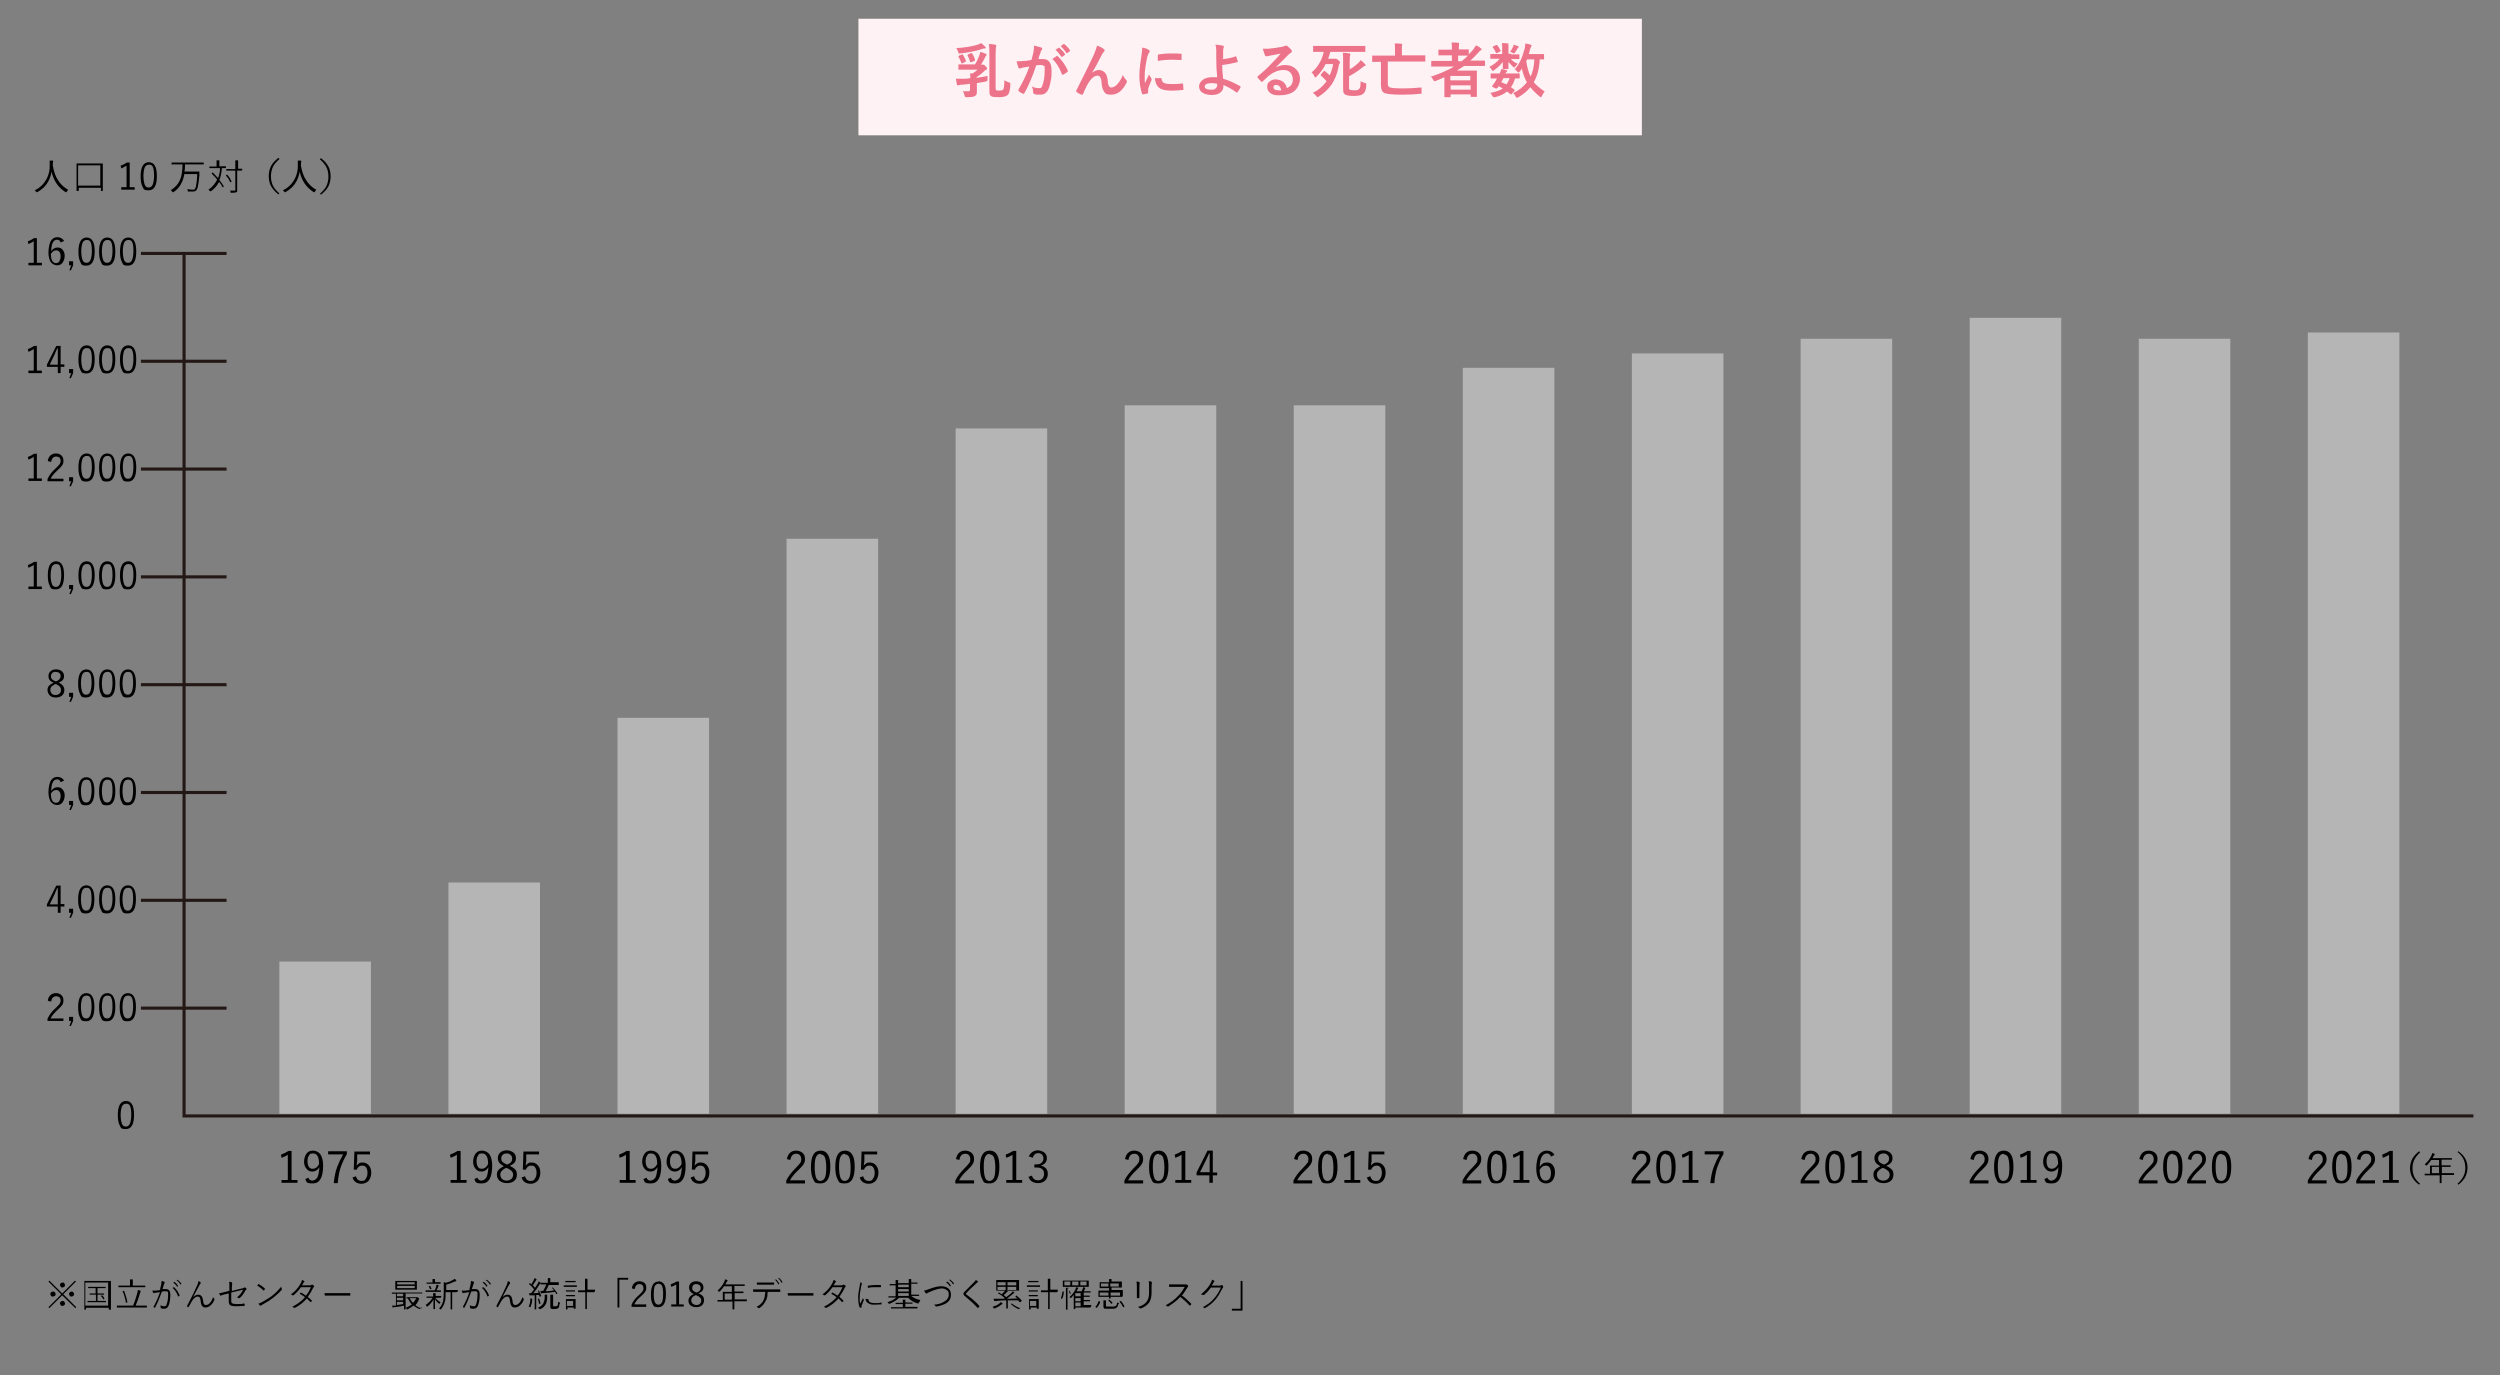 <?xml version="1.0" encoding="UTF-8"?>
<svg xmlns="http://www.w3.org/2000/svg" width="800" height="440" version="1.1" viewBox="0 0 800 440">
  <rect x="0" y="0" width="800" height="440" fill="#808080" stroke="none"/>
  <defs>
    <style>
      .cls-1 {
        fill: #b5b5b6;
      }

      .cls-2 {
        fill: none;
        stroke: #231815;
        stroke-miterlimit: 10;
      }

      .cls-3 {
        fill: #ec7389;
      }

      .cls-4 {
        fill: #fff2f4;
      }
    </style>
  </defs>
  <!-- Generator: Adobe Illustrator 28.6.0, SVG Export Plug-In . SVG Version: 1.2.0 Build 709)  -->
  <g>
    <g id="_レイヤー_1" data-name="レイヤー_1">
      <g>
        <polyline class="cls-2" points="791.5 357.1 58.9 357.1 58.9 81.1"/>
        <line class="cls-2" x1="45.1" y1="115.6" x2="72.5" y2="115.6"/>
        <line class="cls-2" x1="45.1" y1="81.1" x2="72.5" y2="81.1"/>
        <line class="cls-2" x1="45.1" y1="150.1" x2="72.5" y2="150.1"/>
        <line class="cls-2" x1="45.1" y1="184.6" x2="72.5" y2="184.6"/>
        <line class="cls-2" x1="45.1" y1="219.1" x2="72.5" y2="219.1"/>
        <line class="cls-2" x1="45.1" y1="253.6" x2="72.5" y2="253.6"/>
        <line class="cls-2" x1="45.1" y1="288.1" x2="72.5" y2="288.1"/>
        <line class="cls-2" x1="45.1" y1="322.6" x2="72.5" y2="322.6"/>
      </g>
      <g>
        <g>
          <path d="M21.8,60.8c-.2.1-.3.3-.4.5,0,.1-.1.2-.2.2s-.1,0-.2,0c-2.5-1.6-3.9-3.8-4.5-6.6-.5,3-2,5.2-4.6,6.6,0,0-.2,0-.2,0s0,0-.2-.2c-.1-.2-.3-.3-.4-.4,1.7-.8,2.9-2,3.8-3.6.7-1.4,1.1-2.9,1-4.5,0-.6,0-1.1,0-1.4.3,0,.6,0,.9,0,.1,0,.2,0,.2.1s0,.1,0,.2c0,.2-.1.4-.1.7s0,.5,0,.6c.3,1.8.8,3.4,1.7,4.7.8,1.3,1.9,2.3,3.3,3.1Z"/>
          <path d="M32.9,61.1c0,0,0,0,0,0h-.6c0,0,0,0,0,0v-1h-7.1v1c0,0,0,0-.1,0h-.6c0,0,0,0,0,0v-3.8s0-2.2,0-2.2v-2.8c0,0,0,0,0,0h1.7s5,0,5,0h1.7c0,0,0,0,0,0v2.6s0,2.5,0,2.5v3.8ZM32.1,59.4v-6.5h-7.1v6.5h7.1Z"/>
          <path d="M41.5,51.9v8h1.6v.8h-4.3v-.8h1.7v-6.9c-.5.3-1,.6-1.7.9l-.2-.9c.7-.2,1.4-.6,2-1h.8Z"/>
          <path d="M47.6,51.9c.9,0,1.6.4,2,1.2.4.7.6,1.8.6,3.3,0,3-.9,4.5-2.6,4.5s-1.6-.4-2-1.2c-.4-.7-.6-1.8-.6-3.3,0-3,.9-4.5,2.7-4.5ZM47.6,52.7c-.6,0-1,.3-1.3.9-.2.6-.4,1.5-.4,2.7s.2,2.4.5,3c.3.5.6.7,1.2.7s1-.3,1.3-1c.2-.6.4-1.5.4-2.7s-.1-2.4-.4-2.9c-.2-.5-.6-.7-1.1-.7Z"/>
          <path d="M65.1,52.6c0,0,0,0,0,0h-1.6s-4.3,0-4.3,0c0,.9,0,1.7-.2,2.3h4.7c0,0,.1,0,.1,0v1.2c-.1,1.5-.3,2.7-.5,3.7-.1.5-.3.9-.6,1.2-.2.2-.6.3-1,.3s-1,0-1.4,0c-.1,0-.2,0-.2,0,0,0,0,0,0-.2,0-.3-.1-.5-.2-.6.6.1,1.2.2,1.8.2s.5,0,.7-.3c.1-.1.2-.4.3-.7.2-1.1.4-2.4.4-4h-4.1c-.2,1-.4,1.8-.8,2.6-.6,1.4-1.5,2.4-2.7,3.2,0,0-.2,0-.2,0,0,0,0,0-.2-.2-.1-.2-.3-.3-.5-.4,1.3-.8,2.3-1.8,2.9-3.1.6-1.2.9-3,.9-5.2h-3.5c0,0,0,0,0,0v-.6c0,0,0,0,0,0h1.6s7.1,0,7.1,0h1.6c0,0,0,0,0,0v.6Z"/>
          <path d="M71.9,53.8c0,0,0,0,0,0s0,0-.1,0c-.2,0-.5,0-.8,0-.1,1.5-.4,2.8-.8,3.8.6.7,1,1.4,1.4,2,0,0,0,0,0,0s0,0,0,.1l-.3.3s0,0,0,0,0,0,0,0c-.3-.6-.7-1.2-1.2-1.8-.6,1.2-1.5,2.2-2.6,3,0,0-.1,0-.2,0s0,0-.2-.1c-.1-.1-.2-.3-.4-.4,1.2-.8,2.1-1.9,2.8-3.2-.5-.7-1.2-1.3-1.8-2,0,0,0,0,0,0s0,0,0,0l.3-.3c0,0,0,0,.1,0s0,0,0,0c.7.7,1.2,1.3,1.7,1.8.3-.9.6-1.9.6-3.2h-3.4c0,0,0,0,0,0v-.5c0,0,0,0,0,0h1.5s.8,0,.8,0v-.8c0-.6,0-1,0-1.2.3,0,.6,0,.8,0,0,0,.1,0,.1.1s0,.1,0,.2c0,0,0,.4,0,.8v.8h2.1c0,0,0,0,0,0v.5ZM77.2,54.6c0,0,0,0,0,0h-1.3s0,4.1,0,4.1v1.9c0,.2,0,.4,0,.6,0,.1-.1.2-.2.3-.2.1-.7.2-1.5.2h-.2c-.1,0-.2,0-.2,0s0,0,0-.2c0-.2-.1-.4-.2-.5.4,0,.8,0,1.3,0s.3,0,.4-.1c0,0,0-.2,0-.4v-5.9h-2.9c0,0,0,0,0,0v-.5c0,0,0,0,0,0h1.4s1.5,0,1.5,0v-1.4c0-.7,0-1.1,0-1.4.2,0,.5,0,.8,0,0,0,.1,0,.1.1s0,.1,0,.2c0,.1,0,.5,0,1v1.4h1.3c0,0,0,0,0,0v.5ZM74.2,58.1s0,0,0,0c0,0,0,0,0,0l-.4.2c0,0-.1,0-.1,0s0,0,0,0c-.4-.8-.8-1.5-1.4-2.1,0,0,0,0,0,0,0,0,0,0,0-.1l.3-.2c0,0,0,0,.1,0s0,0,0,0c.6.6,1,1.3,1.4,2.2Z"/>
          <path d="M89.4,50.9c-1,.9-1.8,1.8-2.2,2.8-.3.8-.5,1.7-.5,2.7s.2,2.2.7,3.1c.4.8,1.1,1.6,2,2.4l-.3.3c-1.2-.9-2-1.9-2.5-2.9-.4-.9-.6-1.8-.6-3s.3-2.4.8-3.3c.5-.9,1.3-1.7,2.3-2.5l.3.3Z"/>
          <path d="M101.2,60.8c-.2.1-.3.3-.4.5,0,.1-.1.2-.2.2s-.1,0-.2,0c-2.5-1.6-3.9-3.8-4.5-6.6-.5,3-2,5.2-4.6,6.6,0,0-.2,0-.2,0s0,0-.2-.2c-.1-.2-.3-.3-.4-.4,1.7-.8,2.9-2,3.8-3.6.7-1.4,1.1-2.9,1-4.5,0-.6,0-1.1,0-1.4.3,0,.6,0,.9,0,.1,0,.2,0,.2.1s0,.1,0,.2c0,.2-.1.4-.1.7s0,.5,0,.6c.3,1.8.8,3.4,1.7,4.7.8,1.3,1.9,2.3,3.3,3.1Z"/>
          <path d="M102.4,50.9l.3-.3c1.2.9,2,1.9,2.5,2.9.4.9.6,1.8.6,3s-.3,2.4-.8,3.3c-.5.9-1.3,1.7-2.3,2.5l-.3-.3c1-.9,1.8-1.8,2.2-2.8.3-.8.5-1.7.5-2.7s-.2-2.2-.7-3.1c-.4-.8-1.1-1.6-2-2.4Z"/>
        </g>
        <g>
          <path d="M11.8,76.1v8h1.6v.8h-4.3v-.8h1.7v-6.9c-.5.3-1,.6-1.7.9l-.2-.9c.7-.2,1.4-.6,2-1h.8Z"/>
          <path d="M20.3,77.2l-.9.4c-.2-.6-.6-.9-1.1-.9-1.2,0-1.9,1.2-1.9,3.7.5-.8,1.2-1.2,2-1.2s1.3.3,1.7.8c.4.5.6,1.1.6,1.9s-.3,1.7-.8,2.3c-.4.5-1,.7-1.7.7s-1.5-.4-2-1.1c-.4-.7-.7-1.7-.7-3s.3-3.1.9-3.9c.5-.7,1.2-1,2-1s1.7.4,2.1,1.2ZM16.3,81.4c0,1,.2,1.8.5,2.2.3.4.7.6,1.1.6s.9-.2,1.1-.6c.2-.4.4-.9.4-1.5s-.1-1.2-.4-1.5c-.2-.3-.6-.5-1-.5-.7,0-1.3.4-1.8,1.3Z"/>
          <path d="M23.4,83.6v1.3l-.7,1.6h-.5l.6-1.6h-.7v-1.3h1.3Z"/>
          <path d="M27.7,76c.9,0,1.6.4,2,1.2.4.7.6,1.8.6,3.3,0,3-.9,4.5-2.6,4.5s-1.6-.4-2-1.2c-.4-.7-.6-1.8-.6-3.3,0-3,.9-4.5,2.7-4.5ZM27.7,76.8c-.6,0-1,.3-1.3.9-.2.6-.4,1.5-.4,2.7s.2,2.4.5,3c.3.5.6.7,1.2.7s1-.3,1.3-1c.2-.6.4-1.5.4-2.7s-.1-2.4-.4-2.9c-.2-.5-.6-.7-1.1-.7Z"/>
          <path d="M34.3,76c.9,0,1.6.4,2,1.2.4.7.6,1.8.6,3.3,0,3-.9,4.5-2.6,4.5s-1.6-.4-2-1.2c-.4-.7-.6-1.8-.6-3.3,0-3,.9-4.5,2.7-4.5ZM34.3,76.8c-.6,0-1,.3-1.3.9-.2.6-.4,1.5-.4,2.7s.2,2.4.5,3c.3.5.6.7,1.2.7s1-.3,1.3-1c.2-.6.4-1.5.4-2.7s-.1-2.4-.4-2.9c-.2-.5-.6-.7-1.1-.7Z"/>
          <path d="M41,76c.9,0,1.6.4,2,1.2.4.7.6,1.8.6,3.3,0,3-.9,4.5-2.6,4.5s-1.6-.4-2-1.2c-.4-.7-.6-1.8-.6-3.3,0-3,.9-4.5,2.7-4.5ZM41,76.8c-.6,0-1,.3-1.3.9-.2.6-.4,1.5-.4,2.7s.2,2.4.5,3c.3.5.6.7,1.2.7s1-.3,1.3-1c.2-.6.4-1.5.4-2.7s-.1-2.4-.4-2.9c-.2-.5-.6-.7-1.1-.7Z"/>
        </g>
        <g>
          <path d="M11.8,110.6v8h1.6v.8h-4.3v-.8h1.7v-6.9c-.5.3-1,.6-1.7.9l-.2-.9c.7-.2,1.4-.6,2-1h.8Z"/>
          <path d="M19.4,110.6v6h1.2v.8h-1.2v2h-.9v-2h-3.5v-.7l3-6h1.4ZM18.5,116.6v-3c0-.4,0-1.1,0-2.1h-.2c-.5,1-.7,1.7-.8,1.9l-1.6,3.3h2.6Z"/>
          <path d="M23.4,118.1v1.3l-.7,1.6h-.5l.6-1.6h-.7v-1.3h1.3Z"/>
          <path d="M27.7,110.5c.9,0,1.6.4,2,1.2.4.7.6,1.8.6,3.3,0,3-.9,4.5-2.6,4.5s-1.6-.4-2-1.2c-.4-.7-.6-1.8-.6-3.3,0-3,.9-4.5,2.7-4.5ZM27.7,111.4c-.6,0-1,.3-1.3.9-.2.6-.4,1.5-.4,2.7s.2,2.4.5,3c.3.5.6.7,1.2.7s1-.3,1.3-1c.2-.6.4-1.5.4-2.7s-.1-2.4-.4-2.9c-.2-.5-.6-.7-1.1-.7Z"/>
          <path d="M34.3,110.5c.9,0,1.6.4,2,1.2.4.7.6,1.8.6,3.3,0,3-.9,4.5-2.6,4.5s-1.6-.4-2-1.2c-.4-.7-.6-1.8-.6-3.3,0-3,.9-4.5,2.7-4.5ZM34.3,111.4c-.6,0-1,.3-1.3.9-.2.6-.4,1.5-.4,2.7s.2,2.4.5,3c.3.5.6.7,1.2.7s1-.3,1.3-1c.2-.6.4-1.5.4-2.7s-.1-2.4-.4-2.9c-.2-.5-.6-.7-1.1-.7Z"/>
          <path d="M41,110.5c.9,0,1.6.4,2,1.2.4.7.6,1.8.6,3.3,0,3-.9,4.5-2.6,4.5s-1.6-.4-2-1.2c-.4-.7-.6-1.8-.6-3.3,0-3,.9-4.5,2.7-4.5ZM41,111.4c-.6,0-1,.3-1.3.9-.2.6-.4,1.5-.4,2.7s.2,2.4.5,3c.3.5.6.7,1.2.7s1-.3,1.3-1c.2-.6.4-1.5.4-2.7s-.1-2.4-.4-2.9c-.2-.5-.6-.7-1.1-.7Z"/>
        </g>
        <g>
          <path d="M11.8,145.1v8h1.6v.8h-4.3v-.8h1.7v-6.9c-.5.3-1,.6-1.7.9l-.2-.9c.7-.2,1.4-.6,2-1h.8Z"/>
          <path d="M15.3,147.4c.1-.8.5-1.4,1-1.8.4-.3,1-.5,1.6-.5s1.4.2,1.8.7c.4.4.6.9.6,1.6s-.1,1-.4,1.5c-.3.4-.7.9-1.4,1.5-1.1,1-1.9,1.9-2.3,2.8h4.1v.8h-5.1v-.7c.5-1.1,1.3-2.3,2.6-3.4.6-.6,1.1-1.1,1.3-1.4.2-.3.3-.6.3-1s-.1-.8-.4-1.1c-.3-.2-.6-.3-1-.3-.9,0-1.5.6-1.6,1.7l-1-.2Z"/>
          <path d="M23.4,152.7v1.3l-.7,1.6h-.5l.6-1.6h-.7v-1.3h1.3Z"/>
          <path d="M27.7,145.1c.9,0,1.6.4,2,1.2.4.7.6,1.8.6,3.3,0,3-.9,4.5-2.6,4.5s-1.6-.4-2-1.2c-.4-.7-.6-1.8-.6-3.3,0-3,.9-4.5,2.7-4.5ZM27.7,145.9c-.6,0-1,.3-1.3.9-.2.6-.4,1.5-.4,2.7s.2,2.4.5,3c.3.5.6.7,1.2.7s1-.3,1.3-1c.2-.6.4-1.5.4-2.7s-.1-2.4-.4-2.9c-.2-.5-.6-.7-1.1-.7Z"/>
          <path d="M34.3,145.1c.9,0,1.6.4,2,1.2.4.7.6,1.8.6,3.3,0,3-.9,4.5-2.6,4.5s-1.6-.4-2-1.2c-.4-.7-.6-1.8-.6-3.3,0-3,.9-4.5,2.7-4.5ZM34.3,145.9c-.6,0-1,.3-1.3.9-.2.6-.4,1.5-.4,2.7s.2,2.4.5,3c.3.5.6.7,1.2.7s1-.3,1.3-1c.2-.6.4-1.5.4-2.7s-.1-2.4-.4-2.9c-.2-.5-.6-.7-1.1-.7Z"/>
          <path d="M41,145.1c.9,0,1.6.4,2,1.2.4.7.6,1.8.6,3.3,0,3-.9,4.5-2.6,4.5s-1.6-.4-2-1.2c-.4-.7-.6-1.8-.6-3.3,0-3,.9-4.5,2.7-4.5ZM41,145.9c-.6,0-1,.3-1.3.9-.2.6-.4,1.5-.4,2.7s.2,2.4.5,3c.3.5.6.7,1.2.7s1-.3,1.3-1c.2-.6.4-1.5.4-2.7s-.1-2.4-.4-2.9c-.2-.5-.6-.7-1.1-.7Z"/>
        </g>
        <g>
          <path d="M11.8,179.7v8h1.6v.8h-4.3v-.8h1.7v-6.9c-.5.3-1,.6-1.7.9l-.2-.9c.7-.2,1.4-.6,2-1h.8Z"/>
          <path d="M17.9,179.6c.9,0,1.6.4,2,1.2.4.7.6,1.8.6,3.3,0,3-.9,4.5-2.6,4.5s-1.6-.4-2-1.2c-.4-.7-.6-1.8-.6-3.3,0-3,.9-4.5,2.7-4.5ZM17.9,180.5c-.6,0-1,.3-1.3.9-.2.6-.4,1.5-.4,2.7s.2,2.4.5,3c.3.5.6.7,1.2.7s1-.3,1.3-1c.2-.6.4-1.5.4-2.7s-.1-2.4-.4-2.9c-.2-.5-.6-.7-1.1-.7Z"/>
          <path d="M23.4,187.2v1.3l-.7,1.6h-.5l.6-1.6h-.7v-1.3h1.3Z"/>
          <path d="M27.7,179.6c.9,0,1.6.4,2,1.2.4.7.6,1.8.6,3.3,0,3-.9,4.5-2.6,4.5s-1.6-.4-2-1.2c-.4-.7-.6-1.8-.6-3.3,0-3,.9-4.5,2.7-4.5ZM27.7,180.5c-.6,0-1,.3-1.3.9-.2.6-.4,1.5-.4,2.7s.2,2.4.5,3c.3.5.6.7,1.2.7s1-.3,1.3-1c.2-.6.4-1.5.4-2.7s-.1-2.4-.4-2.9c-.2-.5-.6-.7-1.1-.7Z"/>
          <path d="M34.3,179.6c.9,0,1.6.4,2,1.2.4.7.6,1.8.6,3.3,0,3-.9,4.5-2.6,4.5s-1.6-.4-2-1.2c-.4-.7-.6-1.8-.6-3.3,0-3,.9-4.5,2.7-4.5ZM34.3,180.5c-.6,0-1,.3-1.3.9-.2.6-.4,1.5-.4,2.7s.2,2.4.5,3c.3.5.6.7,1.2.7s1-.3,1.3-1c.2-.6.4-1.5.4-2.7s-.1-2.4-.4-2.9c-.2-.5-.6-.7-1.1-.7Z"/>
          <path d="M41,179.6c.9,0,1.6.4,2,1.2.4.7.6,1.8.6,3.3,0,3-.9,4.5-2.6,4.5s-1.6-.4-2-1.2c-.4-.7-.6-1.8-.6-3.3,0-3,.9-4.5,2.7-4.5ZM41,180.5c-.6,0-1,.3-1.3.9-.2.6-.4,1.5-.4,2.7s.2,2.4.5,3c.3.5.6.7,1.2.7s1-.3,1.3-1c.2-.6.4-1.5.4-2.7s-.1-2.4-.4-2.9c-.2-.5-.6-.7-1.1-.7Z"/>
        </g>
        <g>
          <path d="M18.7,218.4c.7.3,1.2.7,1.5,1.1.2.3.4.8.4,1.3,0,.8-.3,1.4-.8,1.8-.5.4-1.1.6-1.9.6s-1.6-.2-2-.7c-.4-.4-.7-1-.7-1.7s.2-1,.5-1.4c.3-.3.7-.6,1.4-.9-.6-.3-1.1-.7-1.3-1-.2-.3-.3-.7-.3-1.2,0-.7.3-1.2.8-1.6.5-.4,1-.5,1.7-.5s1.4.2,1.9.7c.4.4.6.9.6,1.4s-.1.9-.4,1.3c-.3.3-.7.6-1.2.8ZM17.7,218.9c-.6.3-1,.6-1.3.9-.2.3-.3.6-.3,1s.2.9.5,1.2c.3.3.7.4,1.2.4s1-.2,1.3-.5c.3-.3.4-.6.4-1.1s-.1-.8-.4-1.1c-.2-.3-.7-.5-1.2-.8h-.3ZM18,218c.6-.2.9-.5,1.1-.8.2-.2.3-.5.3-.9s-.2-.8-.5-1c-.3-.2-.6-.3-1.1-.3s-.9.1-1.1.4c-.2.2-.4.6-.4,1s.1.7.3.9c.2.2.6.5,1.1.7h.2Z"/>
          <path d="M23.4,221.7v1.3l-.7,1.6h-.5l.6-1.6h-.7v-1.3h1.3Z"/>
          <path d="M27.6,214.2c.9,0,1.6.4,2,1.2.4.7.6,1.8.6,3.3,0,3-.9,4.5-2.6,4.5s-1.6-.4-2-1.2c-.4-.7-.6-1.8-.6-3.3,0-3,.9-4.5,2.7-4.5ZM27.6,215c-.6,0-1,.3-1.3.9-.2.6-.4,1.5-.4,2.7s.2,2.4.5,3c.3.5.6.7,1.2.7s1-.3,1.3-1c.2-.6.4-1.5.4-2.7s-.1-2.4-.4-2.9c-.2-.5-.6-.7-1.1-.7Z"/>
          <path d="M34.3,214.2c.9,0,1.6.4,2,1.2.4.7.6,1.8.6,3.3,0,3-.9,4.5-2.6,4.5s-1.6-.4-2-1.2c-.4-.7-.6-1.8-.6-3.3,0-3,.9-4.5,2.7-4.5ZM34.3,215c-.6,0-1,.3-1.3.9-.2.6-.4,1.5-.4,2.7s.2,2.4.5,3c.3.5.6.7,1.2.7s1-.3,1.3-1c.2-.6.4-1.5.4-2.7s-.1-2.4-.4-2.9c-.2-.5-.6-.7-1.1-.7Z"/>
          <path d="M40.9,214.2c.9,0,1.6.4,2,1.2.4.7.6,1.8.6,3.3,0,3-.9,4.5-2.6,4.5s-1.6-.4-2-1.2c-.4-.7-.6-1.8-.6-3.3,0-3,.9-4.5,2.7-4.5ZM40.9,215c-.6,0-1,.3-1.3.9-.2.6-.4,1.5-.4,2.7s.2,2.4.5,3c.3.5.6.7,1.2.7s1-.3,1.3-1c.2-.6.4-1.5.4-2.7s-.1-2.4-.4-2.9c-.2-.5-.6-.7-1.1-.7Z"/>
        </g>
        <g>
          <path d="M20.3,249.9l-.9.4c-.2-.6-.6-.9-1.1-.9-1.2,0-1.9,1.2-1.9,3.7.5-.8,1.2-1.2,2-1.2s1.3.3,1.7.8c.4.5.6,1.1.6,1.9s-.3,1.7-.8,2.3c-.4.5-1,.7-1.7.7s-1.5-.4-2-1.1c-.4-.7-.7-1.7-.7-3s.3-3.1.9-3.9c.5-.7,1.2-1,2-1s1.7.4,2.1,1.2ZM16.3,254.1c0,1,.2,1.8.5,2.2.3.4.7.6,1.1.6s.9-.2,1.1-.6c.2-.4.4-.9.4-1.5s-.1-1.2-.4-1.5c-.2-.3-.6-.5-1-.5-.7,0-1.3.4-1.8,1.3Z"/>
          <path d="M23.4,256.3v1.3l-.7,1.6h-.5l.6-1.6h-.7v-1.3h1.3Z"/>
          <path d="M27.6,248.7c.9,0,1.6.4,2,1.2.4.7.6,1.8.6,3.3,0,3-.9,4.5-2.6,4.5s-1.6-.4-2-1.2c-.4-.7-.6-1.8-.6-3.3,0-3,.9-4.5,2.7-4.5ZM27.6,249.5c-.6,0-1,.3-1.3.9-.2.6-.4,1.5-.4,2.7s.2,2.4.5,3c.3.5.6.7,1.2.7s1-.3,1.3-1c.2-.6.4-1.5.4-2.7s-.1-2.4-.4-2.9c-.2-.5-.6-.7-1.1-.7Z"/>
          <path d="M34.3,248.7c.9,0,1.6.4,2,1.2.4.7.6,1.8.6,3.3,0,3-.9,4.5-2.6,4.5s-1.6-.4-2-1.2c-.4-.7-.6-1.8-.6-3.3,0-3,.9-4.5,2.7-4.5ZM34.3,249.5c-.6,0-1,.3-1.3.9-.2.6-.4,1.5-.4,2.7s.2,2.4.5,3c.3.5.6.7,1.2.7s1-.3,1.3-1c.2-.6.4-1.5.4-2.7s-.1-2.4-.4-2.9c-.2-.5-.6-.7-1.1-.7Z"/>
          <path d="M40.9,248.7c.9,0,1.6.4,2,1.2.4.7.6,1.8.6,3.3,0,3-.9,4.5-2.6,4.5s-1.6-.4-2-1.2c-.4-.7-.6-1.8-.6-3.3,0-3,.9-4.5,2.7-4.5ZM40.9,249.5c-.6,0-1,.3-1.3.9-.2.6-.4,1.5-.4,2.7s.2,2.4.5,3c.3.5.6.7,1.2.7s1-.3,1.3-1c.2-.6.4-1.5.4-2.7s-.1-2.4-.4-2.9c-.2-.5-.6-.7-1.1-.7Z"/>
        </g>
        <g>
          <path d="M19.4,283.3v6h1.2v.8h-1.2v2h-.9v-2h-3.5v-.7l3-6h1.4ZM18.5,289.3v-3c0-.4,0-1.1,0-2.1h-.2c-.5,1-.7,1.7-.8,1.9l-1.6,3.3h2.6Z"/>
          <path d="M23.4,290.8v1.3l-.7,1.6h-.5l.6-1.6h-.7v-1.3h1.3Z"/>
          <path d="M27.6,283.3c.9,0,1.6.4,2,1.2.4.7.6,1.8.6,3.3,0,3-.9,4.5-2.6,4.5s-1.6-.4-2-1.2c-.4-.7-.6-1.8-.6-3.3,0-3,.9-4.5,2.7-4.5ZM27.6,284.1c-.6,0-1,.3-1.3.9-.2.6-.4,1.5-.4,2.7s.2,2.4.5,3c.3.5.6.7,1.2.7s1-.3,1.3-1c.2-.6.4-1.5.4-2.7s-.1-2.4-.4-2.9c-.2-.5-.6-.7-1.1-.7Z"/>
          <path d="M34.3,283.3c.9,0,1.6.4,2,1.2.4.7.6,1.8.6,3.3,0,3-.9,4.5-2.6,4.5s-1.6-.4-2-1.2c-.4-.7-.6-1.8-.6-3.3,0-3,.9-4.5,2.7-4.5ZM34.3,284.1c-.6,0-1,.3-1.3.9-.2.6-.4,1.5-.4,2.7s.2,2.4.5,3c.3.5.6.7,1.2.7s1-.3,1.3-1c.2-.6.4-1.5.4-2.7s-.1-2.4-.4-2.9c-.2-.5-.6-.7-1.1-.7Z"/>
          <path d="M40.9,283.3c.9,0,1.6.4,2,1.2.4.7.6,1.8.6,3.3,0,3-.9,4.5-2.6,4.5s-1.6-.4-2-1.2c-.4-.7-.6-1.8-.6-3.3,0-3,.9-4.5,2.7-4.5ZM40.9,284.1c-.6,0-1,.3-1.3.9-.2.6-.4,1.5-.4,2.7s.2,2.4.5,3c.3.5.6.7,1.2.7s1-.3,1.3-1c.2-.6.4-1.5.4-2.7s-.1-2.4-.4-2.9c-.2-.5-.6-.7-1.1-.7Z"/>
        </g>
        <g>
          <path d="M15.3,320.1c.1-.8.5-1.4,1-1.8.4-.3,1-.5,1.6-.5s1.4.2,1.8.7c.4.4.6.9.6,1.6s-.1,1-.4,1.5c-.3.4-.7.9-1.4,1.5-1.1,1-1.9,1.9-2.3,2.8h4.1v.8h-5.1v-.7c.5-1.1,1.3-2.3,2.6-3.4.6-.6,1.1-1.1,1.3-1.4.2-.3.3-.6.3-1s-.1-.8-.4-1.1c-.3-.2-.6-.3-1-.3-.9,0-1.5.6-1.6,1.7l-1-.2Z"/>
          <path d="M23.4,325.4v1.3l-.7,1.6h-.5l.6-1.6h-.7v-1.3h1.3Z"/>
          <path d="M27.6,317.8c.9,0,1.6.4,2,1.2.4.7.6,1.8.6,3.3,0,3-.9,4.5-2.6,4.5s-1.6-.4-2-1.2c-.4-.7-.6-1.8-.6-3.3,0-3,.9-4.5,2.7-4.5ZM27.6,318.6c-.6,0-1,.3-1.3.9-.2.6-.4,1.5-.4,2.7s.2,2.4.5,3c.3.5.6.7,1.2.7s1-.3,1.3-1c.2-.6.4-1.5.4-2.7s-.1-2.4-.4-2.9c-.2-.5-.6-.7-1.1-.7Z"/>
          <path d="M34.3,317.8c.9,0,1.6.4,2,1.2.4.7.6,1.8.6,3.3,0,3-.9,4.5-2.6,4.5s-1.6-.4-2-1.2c-.4-.7-.6-1.8-.6-3.3,0-3,.9-4.5,2.7-4.5ZM34.3,318.6c-.6,0-1,.3-1.3.9-.2.6-.4,1.5-.4,2.7s.2,2.4.5,3c.3.5.6.7,1.2.7s1-.3,1.3-1c.2-.6.4-1.5.4-2.7s-.1-2.4-.4-2.9c-.2-.5-.6-.7-1.1-.7Z"/>
          <path d="M40.9,317.8c.9,0,1.6.4,2,1.2.4.7.6,1.8.6,3.3,0,3-.9,4.5-2.6,4.5s-1.6-.4-2-1.2c-.4-.7-.6-1.8-.6-3.3,0-3,.9-4.5,2.7-4.5ZM40.9,318.6c-.6,0-1,.3-1.3.9-.2.6-.4,1.5-.4,2.7s.2,2.4.5,3c.3.5.6.7,1.2.7s1-.3,1.3-1c.2-.6.4-1.5.4-2.7s-.1-2.4-.4-2.9c-.2-.5-.6-.7-1.1-.7Z"/>
        </g>
        <path d="M40.3,352.3c.9,0,1.6.4,2,1.2.4.7.6,1.8.6,3.3,0,3-.9,4.5-2.6,4.5s-1.6-.4-2-1.2c-.4-.7-.6-1.8-.6-3.3,0-3,.9-4.5,2.7-4.5ZM40.3,353.2c-.6,0-1,.3-1.3.9-.2.6-.4,1.5-.4,2.7s.2,2.4.5,3c.3.5.6.7,1.2.7s1-.3,1.3-1c.2-.6.4-1.5.4-2.7s-.1-2.4-.4-2.9c-.2-.5-.6-.7-1.1-.7Z"/>
      </g>
      <g>
        <rect class="cls-1" x="89.4" y="307.7" width="29.3" height="48.7"/>
        <rect class="cls-1" x="143.5" y="282.4" width="29.3" height="74"/>
        <rect class="cls-1" x="197.6" y="229.7" width="29.3" height="126.7"/>
        <rect class="cls-1" x="251.7" y="172.4" width="29.3" height="184"/>
        <rect class="cls-1" x="305.8" y="137.1" width="29.3" height="219.3"/>
        <rect class="cls-1" x="359.9" y="129.7" width="29.3" height="226.7"/>
        <rect class="cls-1" x="414" y="129.7" width="29.3" height="226.7"/>
        <rect class="cls-1" x="468.1" y="117.7" width="29.3" height="238.7"/>
        <rect class="cls-1" x="522.2" y="113.1" width="29.3" height="243.3"/>
        <rect class="cls-1" x="576.2" y="108.4" width="29.3" height="248"/>
        <rect class="cls-1" x="630.3" y="101.7" width="29.3" height="254.7"/>
        <rect class="cls-1" x="684.4" y="108.4" width="29.3" height="248"/>
        <rect class="cls-1" x="738.5" y="106.4" width="29.3" height="250"/>
      </g>
      <g>
        <rect class="cls-4" x="274.7" y="6" width="250.7" height="37.3"/>
        <g>
          <path class="cls-3" d="M307.9,29.2c.6,0,1.2,0,1.8,0s.5,0,.6-.1c0,0,.1-.3.1-.5v-1.8c-1,.1-1.9.3-2.6.3-.6,0-1,.2-1.1.2-.1,0-.2,0-.3,0s-.2-.1-.2-.3c-.1-.6-.2-1.2-.3-1.8h.4c.4,0,1,0,1.8,0,.6,0,1.4,0,2.4-.2,0-.5,0-1-.1-1.5h.8c.7-.4,1.2-.8,1.6-1.2h-5.9c-.1,0-.2,0-.2,0,0,0,0,0,0-.2v-1.3c0,0,0-.2,0-.2,0,0,0,0,.2,0h2.4s2.7,0,2.7,0c.6-.9,1-1.9,1.4-2.9.1-.3.2-.7.3-1.1.8.2,1.3.4,1.7.6.2,0,.3.2.3.3s0,.2-.1.3c-.1,0-.3.3-.4.6-.4.9-.9,1.6-1.3,2.3h.1c.2,0,.3,0,.4,0,.1,0,.2,0,.3,0,.2,0,.4.2.7.5.3.3.5.6.5.7s0,.3-.3.4c-.2,0-.4.3-.7.5-.7.7-1.5,1.3-2.4,1.9v.2c1.5-.2,2.6-.4,3.5-.6,0,.5,0,.8,0,1,0,.3,0,.5-.1.6,0,0-.2.1-.5.2-1.4.3-2.4.4-2.8.5v2.5c0,.5,0,.8-.1,1,0,.2-.2.4-.5.6-.4.3-1.2.4-2.6.4s-.5,0-.5,0c0,0-.1-.2-.2-.4-.1-.5-.3-1-.5-1.4ZM314,13.8c.4.3.8.7,1.3,1.2.1.1.2.2.2.3s-.1.2-.4.2-.4,0-.9.2c-1.8.6-4.1,1.1-7,1.4-.1,0-.2,0-.3,0-.1,0-.2,0-.2-.1,0,0,0-.2-.1-.4-.1-.4-.3-.8-.6-1.2,2.8-.2,5-.5,6.8-1.1.4-.1.8-.3,1.2-.5ZM308.1,17.5c.4.7.8,1.3,1,2,0,0,0,0,0,.1,0,0,0,.1-.2.2l-1,.5c-.1,0-.2,0-.2,0s0,0-.1-.2c-.2-.7-.6-1.4-.9-2,0,0,0-.1,0-.1,0,0,0-.1.2-.2l1-.4c0,0,.1,0,.2,0s.1,0,.2.1ZM311.1,17.1c.4.6.7,1.3.9,2,0,0,0,.1,0,.2,0,0,0,.1-.2.2l-1.1.4c-.1,0-.2,0-.2,0,0,0,0,0-.1-.2-.2-.8-.5-1.4-.8-2,0,0,0-.1,0-.1s0,0,.2-.2l.9-.4c0,0,.1,0,.2,0,0,0,.1,0,.2.2ZM316.4,14.1c.4,0,1.1,0,2,.2.2,0,.4.1.4.3s0,.2-.1.4c0,.2-.1,1.1-.1,2.5v10.4c0,.5,0,.9.2,1,.1,0,.5.1,1,.1s1-.1,1.2-.3c.2-.3.4-1.3.4-3,.3.2.8.4,1.5.7.2,0,.4.1.4.2,0,0,0,.1,0,.3s0,.1,0,.2c0,1.1-.2,2-.4,2.5-.1.4-.3.7-.6.9-.5.4-1.4.6-2.7.6s-2.1-.1-2.4-.3c-.3-.2-.4-.4-.5-.6,0-.3-.1-.7-.1-1.2v-11.3c0-1.6,0-2.7-.1-3.3Z"/>
          <path class="cls-3" d="M330.1,19.1c.2-.7.4-1.5.6-2.4.1-.8.2-1.5.2-2.1.9.2,1.7.4,2.3.6.2,0,.3.2.3.4s0,.2-.1.3c-.2.2-.3.4-.4.7,0,.3-.2.7-.4,1.2-.1.5-.3.8-.3,1.1.5,0,1,0,1.5,0,1.8,0,2.7,1.2,2.7,3.7s-.1,2.3-.3,3.4c-.2,1.1-.4,1.9-.7,2.5-.5,1.2-1.4,1.8-2.6,1.8s-1.6,0-2-.3c-.2,0-.3-.3-.3-.5,0-.8-.2-1.4-.4-1.8.7.3,1.4.5,2.2.5s.6,0,.8-.2c.2-.1.3-.4.4-.8.5-1.3.7-2.9.7-4.7s0-1.2-.3-1.4c-.2-.2-.4-.3-.8-.3s-1,0-1.6.1c-1.2,3.6-2.5,6.6-3.8,8.9,0,.2-.2.2-.3.2s-.1,0-.2,0c-.6-.3-1-.6-1.3-.8,0,0-.1-.2-.1-.3s0-.1,0-.2c1.5-2.6,2.7-5.1,3.5-7.4-.4,0-1.1.2-1.9.3-.3,0-.7.2-1,.3,0,0-.2,0-.2,0-.2,0-.3,0-.4-.3-.2-.5-.4-1.1-.6-2,.7,0,1.5,0,2.5-.1.7,0,1.4-.2,2.2-.3ZM336.7,18.9c.7-.5,1.2-.8,1.5-1,0,0,0,0,.1,0,0,0,.1,0,.2.1,1.4,1.4,2.5,2.9,3.2,4.6,0,0,0,.1,0,.2,0,0,0,.1-.1.2-.4.3-.8.6-1.4.9,0,0-.1,0-.2,0-.1,0-.2,0-.2-.2-.8-2.1-1.8-3.7-3.1-4.9ZM337.7,16l1-.7s0,0,.1,0,.1,0,.2,0c.6.5,1.3,1.2,1.8,2,0,0,0,0,0,.1s0,.1-.1.2l-.8.6c0,0-.1,0-.1,0,0,0-.1,0-.2-.1-.6-.9-1.2-1.6-1.9-2.2ZM339.4,14.8l.9-.7s0,0,.1,0,0,0,.2,0c.7.6,1.3,1.2,1.8,2,0,0,0,.1,0,.1,0,0,0,.1-.1.2l-.8.6c0,0-.1,0-.1,0,0,0-.1,0-.2-.1-.5-.8-1.2-1.6-1.9-2.2Z"/>
          <path class="cls-3" d="M351.1,14.6c1,.4,1.7.7,2.1,1.1.2.1.3.3.3.4s0,.2-.2.4c-.2.2-.4.5-.6.8-1.5,3-2.6,5-3.3,6h0c.8-.6,1.6-.9,2.3-.9s1.7.4,2.2,1.3c.3.5.5,1.3.6,2.3,0,.8.2,1.3.4,1.6.2.3.4.4.7.4.6,0,1.2-.3,1.8-.9.8-.9,1.5-1.9,1.9-3.1.3.6.6,1.1,1.1,1.6.1.1.2.3.2.4s0,.2,0,.3c-.4.8-.9,1.6-1.6,2.4-1,1.1-2.2,1.6-3.5,1.6s-1.8-.3-2.2-1c-.4-.6-.7-1.5-.8-2.7,0-1-.2-1.6-.5-2-.2-.3-.4-.4-.8-.4-.8,0-1.6.5-2.4,1.6-.7.9-1.4,2.3-2.2,4.2,0,.2-.2.3-.3.3s-.1,0-.2,0c-.6-.2-1.1-.5-1.5-.8-.1,0-.2-.2-.2-.2s0-.2,0-.3c2.6-5.1,4.4-8.9,5.6-11.4.5-1.2.8-2.1,1-2.8Z"/>
          <path class="cls-3" d="M365.5,15.2c.9.2,1.6.4,2,.7.3.2.4.3.4.5s0,.3-.3.6c-.2.3-.3.7-.5,1.3-.5,2.4-.8,4.4-.8,6.1s0,1.5.1,2.2c.9-1.9,1.3-2.8,1.3-2.8,0,.2.3.6.7,1.2,0,.1.1.2.1.3,0,0,0,.2,0,.3-.5,1.2-.9,2.1-1.1,2.9,0,.1,0,.3,0,.6v.5c0,.1,0,.2-.2.3-.5.1-1.1.3-1.5.3h0c-.1,0-.2,0-.2-.2-.3-.7-.5-1.6-.7-2.8-.1-1-.2-1.9-.2-2.8,0-1.7.2-3.8.6-6.2.2-1.3.3-2.2.3-2.8ZM369.9,25h1.7c0-.1,0-.1,0-.1,0,0,.1,0,.1.3,0,.7.4,1.2.9,1.4.5.2,1.2.3,2.2.3s2.2,0,3.6-.2c0,0,0,0,0,0,0,0,.2,0,.2.3,0,.5.1,1.1.1,1.6s0,.2,0,.2c0,0-.1,0-.3,0-1.2.1-2.2.2-3.1.2-1.5,0-2.6-.1-3.4-.4-.7-.2-1.2-.6-1.6-1.2-.4-.6-.7-1.4-.7-2.5ZM370.5,19.6c0-1.1,0-1.7,0-1.9,0-.2.1-.3.3-.3,1.2-.2,2.6-.3,4.1-.3s2,0,2.8.1c.2,0,.3,0,.4,0,0,0,0,0,0,.2,0,.7,0,1.3,0,1.6,0,.2,0,.2-.2.2h0c-1.1,0-2.2-.1-3.1-.1s-2.7.1-4.3.4Z"/>
          <path class="cls-3" d="M391.2,18.9c1.6-.1,3-.4,4.3-.9,0,0,0,0,0,0,0,0,.1,0,.1.1.2.7.4,1.2.5,1.6,0,0,0,0,0,0,0,0,0,.2-.2.2-1.5.4-3.1.7-4.8.9,0,1.2.1,2.6.3,4.4,1.9.5,3.7,1.4,5.5,2.4,0,0,.1.1.1.2s0,0,0,.1c-.3.6-.6,1.1-1,1.6,0,0-.1.1-.2.1s0,0-.1,0c-1.3-1-2.8-1.8-4.2-2.4,0,.2,0,.3,0,.4,0,.9-.4,1.6-1.1,2.1-.7.5-1.6.7-2.7.7s-2.3-.3-3-.8c-.7-.5-1-1.2-1-2s.5-1.6,1.4-2.2c.8-.5,1.7-.7,2.8-.7s1.3,0,1.6,0c-.2-1.8-.3-3.9-.3-6.1,0-.5,0-1.3,0-2.6,0-.7-.1-1.3-.3-1.7.8,0,1.6.2,2.4.3.2,0,.3.2.3.3s0,.2,0,.3c-.1.2-.2.5-.2,1,0,.4,0,1.2,0,2.4ZM389.5,26.8c-.7-.1-1.2-.2-1.8-.2s-1.3.1-1.7.3c-.3.2-.5.5-.5.8,0,.6.7,1,2,1s1.2-.2,1.6-.5c.3-.3.4-.6.4-1h0c0-.1,0-.4,0-.4Z"/>
          <path class="cls-3" d="M410.1,17.1c-1.2.2-2.4.5-3.7.7-.3,0-.6.2-.8.2-.2,0-.3,0-.4,0-.2,0-.3-.1-.4-.3-.2-.4-.4-1.1-.7-2.1.3,0,.7,0,1,0s.5,0,.7,0c1.3-.1,2.7-.3,4.3-.6.5-.1.9-.2,1-.3.2,0,.3-.1.4-.1.1,0,.3,0,.4.1.5.4.9.8,1.3,1.2.1.2.2.3.2.5s-.1.4-.3.5c-.2.1-.5.3-.8.6-.4.4-1.1,1.1-2.2,2.2-.8.8-1.4,1.4-1.9,1.9h0c1-.5,2-.8,3-.8,1.5,0,2.7.5,3.6,1.4.8.8,1.2,1.9,1.2,3.1s-.7,3-2,4c-1.2.8-2.7,1.2-4.6,1.2s-2.3-.3-3-.8c-.6-.5-.9-1.1-.9-2s.3-1.3.9-1.7c.5-.4,1.1-.6,1.8-.6s1.8.3,2.4.8c.6.5,1,1.1,1.2,2,.7-.3,1.2-.7,1.5-1.2.3-.4.4-1,.4-1.7s-.3-1.6-.9-2.2c-.5-.5-1.2-.7-2.1-.7-1.7,0-3.3.7-4.9,2-.2.2-.8.8-1.7,1.6-.1.1-.2.2-.3.2s-.2,0-.3-.2c-.3-.3-.7-.7-1.1-1.2,0,0,0-.1,0-.2,0,0,0-.2.2-.3,1.4-1.1,2.9-2.5,4.5-4.2,1.3-1.3,2.3-2.4,3-3.3ZM410,28.8c-.3-1.1-.8-1.6-1.6-1.6s-.5,0-.7.2c-.1.1-.2.3-.2.5,0,.7.6,1,1.7,1s.6,0,.9,0Z"/>
          <path class="cls-3" d="M422.8,16.6h-2.4c-.1,0-.2,0-.2,0,0,0,0,0,0-.2v-1.5c0-.1,0-.2,0-.2,0,0,0,0,.2,0h2.4s11.5,0,11.5,0h2.4c0,0,.2,0,.2,0,0,0,0,0,0,.2v1.5c0,0,0,.2,0,.2s0,0-.2,0h-2.4s-8.6,0-8.6,0c-.2.7-.4,1.4-.7,2.2h2c.2,0,.3,0,.4,0,.1,0,.2,0,.2,0,.1,0,.4.2.7.5.4.3.5.6.5.7s0,.2-.2.4c-.1.1-.2.5-.3,1.1-.4,2.2-1.2,4.1-2.3,5.7-1,1.4-2.4,2.7-4,3.7-.2.2-.4.2-.4.2s-.2-.1-.4-.4c-.3-.4-.7-.7-1.1-1,1.9-.9,3.3-2.2,4.4-3.7-.6-.7-1.2-1.3-1.8-1.8,0,0-.1-.1-.1-.2s0,0,.1-.2l.8-.9c0-.1.2-.2.2-.2s.1,0,.2,0c.6.5,1.2,1,1.6,1.4.5-1.1.9-2.3,1.1-3.6h-2.4c-.7,1.5-1.7,2.8-2.9,4-.2.2-.3.3-.4.3s-.2-.1-.3-.4c-.2-.5-.5-.9-.9-1.2,2-1.7,3.3-3.9,3.9-6.6h-.9ZM435.4,19.2c.4.3.8.7,1.4,1.3.1.1.2.3.2.4s0,.2-.3.2c-.2,0-.5.3-.9.6-1.2,1-2.6,1.9-4.1,2.7v3.2c0,.4,0,.7,0,.8,0,.1.1.2.2.3.2.1.7.2,1.5.2s1.2-.1,1.5-.4c.2-.2.3-.5.4-.8,0-.4.1-.9.1-1.7.4.2.8.4,1.4.6.2,0,.3,0,.4.1,0,0,0,.1,0,.2s0,.1,0,.3c0,.9-.2,1.6-.4,2-.1.3-.3.6-.6.8-.5.5-1.6.7-3.1.7s-2.3-.2-2.7-.5c-.3-.2-.4-.4-.5-.6,0-.2-.1-.6-.1-1.1v-9.1c0-1.1,0-1.9-.1-2.5.6,0,1.3,0,2,.2.3,0,.4.1.4.3s0,.2-.1.4c0,.1-.1.7-.1,1.7v2.7c1.2-.7,2.1-1.4,2.8-2.1.3-.3.7-.7.9-1.1Z"/>
          <path class="cls-3" d="M441.7,19.8h-2.4c0,0-.2,0-.2,0,0,0,0,0,0-.2v-1.6c0,0,0-.2,0-.2s0,0,.2,0h2.4s4.7,0,4.7,0v-1.7c0-1,0-1.7-.1-2.2.7,0,1.4,0,2.1.1.2,0,.3,0,.3.2s0,.2-.1.4c0,.2,0,.6,0,1.2v1.9h7.3c.1,0,.2,0,.2,0,0,0,0,0,0,.2v1.6c0,0,0,.2,0,.2,0,0,0,0-.2,0h-2.4s-9.4,0-9.4,0v6.8c0,.5,0,.9.2,1.1.1.2.3.4.6.4.6.2,1.9.3,3.9.3s3.8-.1,5.8-.3c0,0,0,0,.1,0,.1,0,.2,0,.2.2,0,.1,0,.4,0,.8,0,.2,0,.4,0,.5,0,.3,0,.4,0,.5,0,0-.1,0-.3,0-1.8.2-3.8.3-5.8.3-3,0-4.9-.2-5.7-.5-.8-.3-1.2-1.2-1.2-2.6v-7.4h-.2Z"/>
          <path class="cls-3" d="M457.7,24.6c3-1,5.6-2.1,7.6-3.3h-7.1c0,0-.2,0-.2,0,0,0,0,0,0-.2v-1.4c0-.1,0-.2.2-.2h2.4s4,0,4,0v-1.8h-4.1c0,0-.2,0-.2,0,0,0,0,0,0-.2v-1.4c0,0,0-.2,0-.2s0,0,.2,0h2.4s1.7,0,1.7,0v-.3c0-.8,0-1.5-.1-2,.8,0,1.5,0,2.1.1.2,0,.3,0,.3.2s0,.2,0,.4c0,.2-.1.6-.1,1.3v.2h3c.1,0,.2,0,.2,0,0,0,0,0,0,.2v1.4c.5-.5.9-1,1.4-1.5.3-.4.6-.9.9-1.4.7.3,1.2.6,1.6,1,.2,0,.2.2.2.3s0,.2-.2.3c-.2,0-.5.3-.8.7-.9,1-1.8,1.9-2.6,2.6h4.5c.1,0,.2,0,.2.1v1.4c0,.1,0,.2-.2.2h-2.4s-4.1,0-4.1,0c-.8.5-1.5,1-2.3,1.5h6.2c.1,0,.2,0,.2,0,0,0,0,0,0,.2v2.6s0,1.9,0,1.9v3.5c0,0,0,.1,0,.2,0,0,0,0-.2,0h-1.6c-.1,0-.2,0-.2-.2v-.6h-6.4v.7c0,0,0,.2,0,.2,0,0,0,0-.2,0h-1.6c-.1,0-.2,0-.2,0,0,0,0,0,0-.2v-3.6s0-2.6,0-2.6c-1.3.6-2.2,1-2.8,1.2-.2,0-.4.1-.4.1-.1,0-.2-.2-.4-.5-.2-.4-.5-.8-.8-1.1ZM470.5,24.3h-6.4v1.4h6.4v-1.4ZM464.2,28.7h6.4v-1.4h-6.4v1.4ZM469.6,17.8h-2.4s-.6,0-.6,0v1.8h1.1c.7-.6,1.4-1.1,2-1.8h-.1Z"/>
          <path class="cls-3" d="M483.6,17.4h2.4c.1,0,.2,0,.2,0,0,0,0,0,0,.2v1.1c0,.1,0,.2,0,.2,0,0,0,0-.2,0h-2.4s-.1,0-.1,0c.6.7,1.3,1.2,2.2,1.5-.3.2-.5.6-.9,1,0,.1-.2.2-.2.2s-.3-.1-.5-.3c-.4-.4-.9-.9-1.4-1.5,0,.4,0,.9,0,1.5,0,.4,0,.6,0,.6,0,0,0,.2,0,.2,0,0,0,0-.2,0h-1.4c0,0-.2,0-.2,0,0,0,0,0,0-.2s0-.3,0-.8c0-.4,0-.9,0-1.3-.7,1-1.6,1.8-2.7,2.6-.2.2-.4.3-.5.3s-.2-.1-.3-.3c-.2-.4-.5-.7-.8-1,1.4-.7,2.5-1.6,3.3-2.6h-2.8c-.1,0-.2,0-.2-.2v-1.1c0-.1,0-.2,0-.2,0,0,0,0,.1,0h2.4s1.3,0,1.3,0v-1.8c0-.7,0-1.2-.1-1.7.7,0,1.4,0,1.8.1.2,0,.3,0,.3.2s0,.1,0,.2c0,0,0,.2,0,.2,0,.1,0,.5,0,1.1v1.6h.8ZM477,29.7c1.6-.3,2.9-.7,3.9-1.4-.5-.3-.9-.5-1.3-.7l-.3.4c-.2.2-.3.3-.4.3s-.2,0-.3,0l-.8-.4c-.2,0-.3-.2-.3-.2s0,0,0-.2c.2-.3.5-.7.8-1.1.2-.3.5-.8.7-1.3-.5,0-1,0-1.4,0-.3,0-.4,0-.4,0-.1,0-.2,0-.2-.2v-1.2c0-.1,0-.2.2-.2h2.4s.3,0,.3,0c.3-.6.4-1,.5-1.4.7.1,1.2.2,1.7.4.2,0,.2.1.2.2s0,.2-.2.3c-.1.1-.3.3-.4.5h4.4c.1,0,.2,0,.2,0,0,0,0,0,0,.2v1.2c0,.1,0,.2-.2.2s-.1,0-.4,0c-.3,0-.6,0-.9,0-.3,1.2-.8,2.1-1.3,2.8.3.2.7.5,1.1.8,0,0,.1.2.1.2s0,.1-.1.2l-.8.9c-.1.1-.2.2-.2.2s0,0-.2,0c-.4-.4-.8-.7-1.2-.9-.9.8-2.2,1.4-3.8,1.8-.2,0-.3,0-.4,0-.2,0-.3-.2-.5-.5-.2-.4-.4-.7-.7-1ZM479.1,14.5c.4.4.7,1,1.1,1.7,0,0,0,0,0,.1,0,0,0,.1-.2.2l-1,.5c0,0-.2,0-.2,0,0,0-.1,0-.1-.1-.2-.5-.5-1.1-1-1.7,0,0,0-.1,0-.2,0,0,0-.1.2-.2l.9-.4c0,0,.2,0,.2,0s.1,0,.2.1ZM480.4,26.3c.5.2,1,.4,1.7.7.4-.6.7-1.2,1-2h-2c-.2.5-.5.9-.7,1.3ZM483.2,16.6c.4-.5.7-1,.9-1.5.1-.2.2-.5.3-.8.5.2,1,.3,1.4.5.2,0,.2.2.2.2s0,.2-.2.3c-.1,0-.2.2-.3.4-.3.5-.6.9-.7,1.1-.1.2-.2.3-.3.3s-.2,0-.5-.2c-.3-.2-.6-.3-.9-.4ZM484.9,22c1.3-1.5,2.3-3.7,3-6.5.1-.5.2-1,.2-1.6,1,.2,1.5.3,1.7.4.2,0,.3.2.3.3s0,.2-.2.4c-.1.2-.2.5-.3.8,0,.3-.2.8-.4,1.5h4.7c0,0,.2,0,.2,0,0,0,0,0,0,.2v1.3c0,0,0,.2,0,.2s0,0-.2,0-.1,0-.4,0c-.2,0-.5,0-.8,0-.1,3-.8,5.4-1.9,7.3.7.9,1.9,1.9,3.5,3-.3.3-.6.8-.9,1.4-.1.3-.2.4-.3.4s-.2,0-.4-.2c-1.2-1-2.2-2-3-3-1,1.3-2.3,2.3-3.8,3.2-.3.1-.4.2-.5.2-.1,0-.2-.1-.4-.4-.2-.5-.5-.8-.8-1.1,1.9-.9,3.4-2.1,4.4-3.5-.8-1.4-1.3-2.9-1.6-4.4-.2.4-.4.7-.7,1-.2.2-.3.3-.4.3s-.2-.1-.4-.3c-.3-.4-.6-.6-.9-.9ZM491,19h-2.3l-.3.6c.3,1.9.7,3.5,1.4,4.9.7-1.5,1.1-3.3,1.2-5.5Z"/>
        </g>
      </g>
      <g>
        <path d="M20.3,414.2l4.1,4.1-.3.3-4.2-4.1-4.1,4.1-.3-.3,4.1-4.1-4.1-4.1.3-.3,4.1,4.1,4.1-4.1.3.3-4.1,4.1ZM17,413.3c.2,0,.4,0,.6.3.1.2.2.3.2.5s0,.4-.3.6c-.2.1-.3.2-.6.2s-.4,0-.6-.3c-.1-.2-.2-.3-.2-.5s0-.4.3-.6c.2-.1.3-.2.5-.2ZM20,410.4c.2,0,.4,0,.6.3.1.2.2.3.2.5s0,.4-.3.6c-.2.1-.3.2-.5.2s-.4,0-.6-.3c-.1-.2-.2-.3-.2-.5s0-.4.3-.6c.2-.1.3-.2.5-.2ZM20,416.3c.2,0,.4,0,.6.3.1.2.2.3.2.5s0,.4-.3.6c-.2.1-.3.2-.5.2s-.4,0-.6-.3c-.1-.2-.2-.3-.2-.5s0-.4.3-.6c.2-.1.3-.2.5-.2ZM22.9,413.3c.2,0,.4,0,.6.3.1.2.2.3.2.5s0,.4-.3.6c-.2.1-.3.2-.5.2s-.4,0-.6-.3c-.1-.2-.2-.3-.2-.5s0-.4.3-.6c.2-.1.3-.2.5-.2Z"/>
        <path d="M35.3,419.1c0,0,0,0,0,0h-.5c0,0,0,0,0,0v-.6h-7.3v.6c0,0,0,0,0,0h-.5c0,0,0,0,0,0v-4.1s0-2.2,0-2.2v-2.9c0,0,0,0,0,0h1.5s5.5,0,5.5,0h1.5c0,0,0,0,0,0v2.6s0,2.5,0,2.5v4.1ZM34.6,417.8v-7.4h-7.3v7.4h7.3ZM34,416.7c0,0,0,0,0,0h-1.5s-2.9,0-2.9,0h-1.5c0,0-.1,0-.1,0v-.4c0,0,0,0,.1,0h1.5s1.1,0,1.1,0v-2h-2c0,0,0,0,0,0v-.4c0,0,0,0,0,0h1.3s.6,0,.6,0v-1.7h-2.4c0,0,0,0,0,0v-.4c0,0,0,0,0,0h1.5s2.6,0,2.6,0h1.5c0,0,0,0,0,0v.4c0,0,0,0,0,0h-1.5s-1.1,0-1.1,0v1.7h2.1c0,0,0,0,0,0v.4c0,0,0,0,0,0h-1.3s-.8,0-.8,0v2h2.7c0,0,0,0,0,0v.4ZM33.4,415.6s0,0,0,0c0,0,0,0,0,0l-.2.2c0,0,0,0-.1,0s0,0,0,0c-.2-.4-.5-.7-.8-1.1,0,0,0,0,0,0,0,0,0,0,.1-.1h.2c0-.2,0-.2,0-.2s0,0,0,0c.3.3.6.6.8,1.1Z"/>
        <path d="M46.9,418.4c0,0,0,0,0,0h-1.4s-6.7,0-6.7,0h-1.4c0,0,0,0,0,0v-.6c0,0,0,0,0,0h1.4s3.8,0,3.8,0c.5-1.2.9-2.5,1.3-3.9.1-.4.2-.8.2-1.1.3,0,.6.2.8.2,0,0,.1,0,.1.1s0,.1,0,.2c0,0-.1.2-.2.5-.4,1.5-.9,2.8-1.4,4h3.6c0,0,0,0,0,0v.6ZM46.3,411.9c0,0,0,0,0,0h-1.5s-5.4,0-5.4,0h-1.5c0,0,0,0,0,0v-.5c0,0,0,0,0,0h1.5s2.2,0,2.2,0v-.9c0-.5,0-.9,0-1.1.3,0,.6,0,.8,0,0,0,.1,0,.1.1s0,.1,0,.2c0,0,0,.3,0,.8v.9h4c0,0,0,0,0,0v.5ZM40.9,416.7h0c0,0,0,.1-.1.1h-.4c0,.1-.1.1-.1.1,0,0,0,0,0,0-.2-1.3-.6-2.6-1.1-3.8,0,0,0,0,0,0,0,0,0,0,.1,0h.4c0-.1,0-.1,0-.1s0,0,0,0c.5,1.3.9,2.6,1.1,3.9Z"/>
        <path d="M51.2,412.6c.2-.7.3-1.2.4-1.6,0-.3.1-.6.1-.9v-.2c.3,0,.6.2.9.3,0,0,.1,0,.1.2s0,0,0,.1c0,0-.1.2-.2.4l-.5,1.6c.4,0,.8,0,1.1,0,.5,0,.9.2,1.1.5.2.3.3.7.3,1.3,0,1.5-.2,2.7-.6,3.6-.3.6-.7.9-1.3.9s-.8,0-1.1-.2c0,0-.1,0-.1-.2,0-.3,0-.5-.1-.7.5.2.9.3,1.3.3s.3,0,.4-.1c.1,0,.2-.2.3-.4.3-.8.5-1.8.5-3.2s0-.8-.2-.9c-.1-.2-.3-.2-.6-.2s-.7,0-1.2.1c-.7,2-1.4,3.7-2.2,5.2,0,0,0,0-.1,0s0,0,0,0c-.1,0-.3-.2-.4-.3,0,0,0,0,0,0s0,0,0,0c.8-1.4,1.5-3,2.1-4.7-.4,0-.9.1-1.5.2-.2,0-.4,0-.5.1,0,0,0,0-.1,0,0,0-.1,0-.1-.1,0-.2-.2-.5-.3-.7h.2c.3,0,.7,0,.9,0,.4,0,.9-.1,1.6-.2ZM55.1,412.2c.2-.1.3-.2.5-.3,0,0,0,0,0,0,0,0,0,0,.1,0,.8.7,1.4,1.6,1.8,2.7,0,0,0,0,0,0,0,0,0,0,0,0-.1.1-.3.2-.5.3,0,0,0,0,0,0,0,0,0,0,0,0-.4-1.2-1-2.1-1.8-2.8ZM55.4,410.5l.4-.3s0,0,0,0,0,0,0,0c.5.3.9.8,1.2,1.3,0,0,0,0,0,0,0,0,0,0,0,0l-.3.3s0,0,0,0c0,0,0,0,0,0-.3-.6-.8-1-1.3-1.4ZM56.4,409.8l.4-.3s0,0,0,0,0,0,0,0c.5.4.9.8,1.3,1.3,0,0,0,0,0,0s0,0,0,0l-.3.3s0,0,0,0,0,0,0,0c-.3-.5-.7-1-1.3-1.4Z"/>
        <path d="M63.4,409.9c.3.1.6.3.8.4,0,0,0,0,0,.2s0,.1,0,.2c-.1.1-.2.3-.3.4-1.2,2.3-2,3.7-2.1,4h0c.5-.5,1-.8,1.6-.8s.9.2,1.2.6c.2.3.3.7.4,1.3,0,.5.1.9.3,1.1.1.2.3.3.6.3.5,0,1-.3,1.4-.8.4-.5.7-1.1.9-1.8,0,.3.2.4.4.6,0,0,0,0,0,.2s0,0,0,.1c-.2.6-.5,1.1-.9,1.5-.5.6-1.2,1-1.9,1s-.9-.2-1.2-.6c-.2-.3-.3-.8-.4-1.4,0-.6-.2-1-.3-1.2-.1-.2-.4-.3-.6-.3-.5,0-1,.3-1.5.9-.4.5-.8,1.3-1.4,2.4,0,0,0,.1-.1.1s0,0,0,0c-.2,0-.4-.2-.5-.3,0,0,0,0,0,0s0,0,0,0c1.6-3,2.7-5.3,3.3-6.7.2-.5.4-1,.4-1.3Z"/>
        <path d="M73.4,413.1v-1.3c0-.7,0-1.3-.1-1.6.4,0,.7,0,.9.2,0,0,.1,0,.1.2s0,0,0,.1c0,.2-.1.6-.1,1.2v1.2l3.2-.8c.4,0,.6-.2.7-.3,0,0,0,0,.1,0s0,0,.2,0c.2,0,.3.2.5.4,0,0,0,0,0,.1s0,.1-.1.2c-.1,0-.2.2-.3.3-.5,1-1.1,1.8-1.8,2.4,0,0-.1,0-.2,0s0,0-.1,0c-.2-.1-.4-.2-.6-.2.9-.7,1.5-1.5,2-2.5l-3.8.9v2.7c0,.4.1.7.4.8.2.1.7.2,1.3.2.9,0,1.7,0,2.5-.2,0,0,0,0,0,0,0,0,0,0,.1.2,0,.3,0,.4,0,.5,0,0,0,.1-.2.1-.7,0-1.5.1-2.5.1s-1.7-.1-2-.4c-.3-.2-.4-.7-.4-1.2v-2.5l-.9.2c-.7.2-1.3.3-1.7.5,0,0,0,0-.1,0,0,0,0,0-.1-.1,0-.2-.2-.4-.3-.7.5,0,1.2-.2,2-.4l1.1-.3Z"/>
        <path d="M82.3,411.4c.2-.2.3-.4.4-.5,0,0,0,0,.1,0s0,0,0,0c.7.4,1.4.9,2,1.5,0,0,0,0,0,.1s0,0,0,0c-.1.2-.3.4-.4.5,0,0,0,0,0,0s0,0,0,0c-.7-.6-1.3-1.2-2.1-1.6ZM82.6,417.2c.4-.1.8-.3,1.2-.5,1.2-.7,2.3-1.3,3.2-2,1.3-1,2.2-2,3-3,0,.2,0,.5.2.7,0,0,0,.1,0,.2,0,0,0,.1-.1.2-.7.8-1.6,1.6-2.7,2.5-.9.7-2,1.4-3.3,2.1-.2.1-.4.3-.6.4,0,0-.1,0-.2,0s0,0-.1,0c-.2-.2-.4-.4-.5-.7Z"/>
        <path d="M98.5,415c.5.4.9.8,1.3,1.2,0,0,0,0,0,0s0,0,0,.1c0,.1-.2.3-.4.4,0,0,0,0,0,0s0,0,0,0c-.4-.4-.8-.8-1.2-1.2-1,1.2-2.3,2.2-3.8,3,0,0-.1,0-.2,0s0,0-.1,0c-.2-.1-.4-.3-.6-.3,1.7-.9,3.1-1.9,4.1-3.1-.5-.4-1-.7-1.7-1.1.1-.2.3-.3.4-.4,0,0,0,0,0,0s0,0,0,0c.4.2,1,.6,1.6,1,.7-.8,1.2-1.8,1.6-2.7h-3.2c-.7,1-1.5,1.9-2.4,2.6,0,0-.1,0-.2,0s0,0-.1,0c-.1-.1-.3-.2-.5-.3,1.4-1,2.4-2.2,3.1-3.5.2-.4.4-.7.4-1.1.3,0,.5.2.8.4,0,0,0,0,0,.1s0,.1-.1.2c-.1,0-.2.2-.3.4-.1.2-.2.4-.4.6h2.5c.3,0,.5,0,.6-.2,0,0,.1,0,.2,0s0,0,.1,0c.1,0,.3.2.5.4,0,0,0,0,0,.1s0,.1,0,.2c-.1,0-.2.2-.3.3-.5,1.1-1.1,2-1.7,2.9Z"/>
        <path d="M103.8,413.8c.5,0,1.3,0,2.4,0h3.4c.8,0,1.6,0,2.4,0,0,0,0,0,0,0,0,0,.1,0,.1.1,0,0,0,.2,0,.3s0,.2,0,.3c0,0,0,.1-.1.1s0,0,0,0c-.6,0-1.3,0-2.4,0h-4.1c-.4,0-.8,0-1.2,0,0,0-.1,0-.2,0,0,0,0,0,0,0,0,0-.2,0-.2-.2,0-.2,0-.5-.1-.8Z"/>
        <path d="M134.9,413.9c0,0,0,0,0,0h-1.4s-3.7,0-3.7,0v5.1c0,0,0,0,0,0h-.5c0,0,0,0,0,0v-1.2c-.8.2-1.9.4-3.1.5-.2,0-.3,0-.4.1,0,0-.1,0-.1,0,0,0,0,0-.1-.1,0-.2-.1-.3-.2-.5.4,0,.7,0,.9,0h.4v-3.8h-1.3c0,0,0,0,0,0v-.4c0,0,0,0,0,0h1.4s6.9,0,6.9,0h1.4c0,0,0,0,0,0v.4ZM133.4,412.7c0,0,0,0,0,0h-1.6s-3.7,0-3.7,0h-1.6c0,0,0,0,0,0v-.9s0-1,0-1v-.9c0,0,0,0,0,0h1.6s3.7,0,3.7,0h1.6c0,0,0,0,0,0v.9s0,1,0,1v.9ZM129,414.8v-.8h-2v.8h2ZM129,416.1v-.8h-2v.8h2ZM129,417.3v-.7h-2v1c.5,0,1.2-.2,2-.3ZM132.7,411v-.7h-5.6v.7h5.6ZM132.7,412.2v-.7h-5.6v.7h5.6ZM134.8,418.3c-.1.1-.2.2-.3.4,0,.1-.1.2-.1.2s0,0-.1,0c-.8-.3-1.4-.7-2-1.1-.5.4-1.1.8-1.9,1.2,0,0-.1,0-.2,0,0,0,0,0-.1-.2-.1-.2-.2-.3-.3-.3.8-.3,1.5-.7,2-1.1-.5-.5-.9-1.1-1.3-1.9h-.4c0,0,0,0,0,0v-.4c0,0,0,0,0,0h1.2s2,0,2,0c0,0,.1,0,.2,0,0,0,0,0,.1,0s.1,0,.3.2c.1.1.2.2.2.3s0,.1,0,.2c0,0-.2.2-.2.4-.3.6-.6,1.1-1,1.5.6.4,1.3.8,2.1,1ZM133.2,415.4h-2.1c.3.6.6,1.1,1.1,1.5.4-.4.7-.9,1-1.5Z"/>
        <path d="M140.9,415.3c0,0,0,0,0,0h-1.3s-.3,0-.3,0c.2.3.5.6.8.8.2.2.5.4.9.6-.1.1-.2.2-.3.4,0,0,0,.1,0,.1s0,0-.2,0c-.5-.4-1-.9-1.3-1.5,0,.7,0,1.4,0,2.2,0,.6,0,.9,0,1s0,0,0,0h-.5c0,0,0,0,0,0,0-.2,0-.6,0-1.2,0-.8,0-1.4,0-1.9-.4.9-1.1,1.6-1.9,2.3,0,0-.1,0-.2,0s0,0-.1-.1c0-.2-.2-.3-.3-.4,1-.7,1.7-1.4,2.2-2.3h-1.9c0,0,0,0,0,0v-.4c0,0,0,0,0,0h1.3s.8,0,.8,0h0c0-.5,0-.9,0-1.1.2,0,.5,0,.7,0,0,0,.1,0,.1,0s0,0,0,.2c0,0,0,.3,0,.7h0s.5,0,.5,0h1.3c0,0,0,0,0,0v.4ZM141.1,413.4c0,0,0,0,0,0h-1.4s-2.1,0-2.1,0h-1.4c0,0,0,0,0,0v-.5c0,0,0,0,0,0h1.4s1.5,0,1.5,0c.2-.4.4-.8.5-1.3,0-.2,0-.3.1-.5.2,0,.4.1.6.2,0,0,.1,0,.1.1s0,0,0,.1c0,0-.1.2-.2.3-.1.3-.3.7-.5,1.1h1.4c0,0,0,0,0,0v.5ZM140.9,410.8c0,0,0,0,0,0h-1.3s-1.8,0-1.8,0h-1.3c0,0,0,0,0,0v-.4c0,0,0,0,0,0h1.3s.6,0,.6,0v-.3c0-.3,0-.6,0-.8.3,0,.6,0,.7,0,0,0,.1,0,.1,0s0,.1,0,.2c0,0,0,.2,0,.5v.3h1.8c0,0,0,0,0,0v.4ZM138.1,412.4s0,0,0,0c0,0,0,0-.1.1h-.3c0,.1-.1.1-.1.1,0,0,0,0,0,0-.1-.4-.3-.8-.4-1.1,0,0,0,0,0,0,0,0,0,0,.1,0h.3c0-.1,0-.1,0-.1,0,0,0,0,0,0,.2.3.4.7.5,1.1ZM146,413.5c0,0,0,0,0,0h-1.3s0,0,0,0v5.5c0,0,0,0,0,0h-.5c0,0,0,0,0,0v-1.6s0-3.9,0-3.9h-1.6c0,1.4,0,2.5-.3,3.2-.2.8-.6,1.5-1.1,2.2,0,0-.1.1-.2.1s0,0-.1,0c0,0-.2-.2-.4-.3.6-.6,1-1.4,1.3-2.3.1-.6.2-1.6.2-3.1v-1.4c0-.6,0-1.1,0-1.6.2,0,.5.1.7.2.8-.2,1.5-.5,2.2-.9.2-.1.4-.2.6-.4.2.1.3.3.5.5,0,0,0,.1,0,.2s0,0-.1.1c0,0-.2,0-.4.1-.8.4-1.7.7-2.7,1v1.7h3.7c0,0,0,0,0,0v.5Z"/>
        <path d="M150.2,412.6c.2-.7.3-1.2.4-1.6,0-.3.1-.6.1-.9v-.2c.3,0,.6.2.9.3,0,0,.1,0,.1.2s0,0,0,.1c0,0-.1.2-.2.4l-.5,1.6c.4,0,.8,0,1.1,0,.5,0,.9.2,1.1.5.2.3.3.7.3,1.3,0,1.5-.2,2.7-.6,3.6-.3.6-.7.9-1.3.9s-.8,0-1.1-.2c0,0-.1,0-.1-.2,0-.3,0-.5-.1-.7.5.2.9.3,1.3.3s.3,0,.4-.1c.1,0,.2-.2.3-.4.3-.8.5-1.8.5-3.2s0-.8-.2-.9c-.1-.2-.3-.2-.6-.2s-.7,0-1.2.1c-.7,2-1.4,3.7-2.2,5.2,0,0,0,0-.1,0s0,0,0,0c-.1,0-.3-.2-.4-.3,0,0,0,0,0,0s0,0,0,0c.8-1.4,1.5-3,2.1-4.7-.4,0-.9.1-1.5.2-.2,0-.4,0-.5.1,0,0,0,0-.1,0,0,0-.1,0-.1-.1,0-.2-.2-.5-.3-.7h.2c.3,0,.7,0,.9,0,.4,0,.9-.1,1.6-.2ZM154.1,412.2c.2-.1.3-.2.5-.3,0,0,0,0,0,0,0,0,0,0,.1,0,.8.7,1.4,1.6,1.8,2.7,0,0,0,0,0,0,0,0,0,0,0,0-.1.1-.3.2-.5.3,0,0,0,0,0,0,0,0,0,0,0,0-.4-1.2-1-2.1-1.8-2.8ZM154.4,410.5l.4-.3s0,0,0,0,0,0,0,0c.5.3.9.8,1.2,1.3,0,0,0,0,0,0,0,0,0,0,0,0l-.3.3s0,0,0,0c0,0,0,0,0,0-.3-.6-.8-1-1.3-1.4ZM155.4,409.8l.4-.3s0,0,0,0,0,0,0,0c.5.4.9.8,1.3,1.3,0,0,0,0,0,0s0,0,0,0l-.3.3s0,0,0,0,0,0,0,0c-.3-.5-.7-1-1.3-1.4Z"/>
        <path d="M162.4,409.9c.3.1.6.3.8.4,0,0,0,0,0,.2s0,.1,0,.2c-.1.1-.2.3-.3.4-1.2,2.3-2,3.7-2.1,4h0c.5-.5,1-.8,1.6-.8s.9.2,1.2.6c.2.3.3.7.4,1.3,0,.5.1.9.3,1.1.1.2.3.3.6.3.5,0,1-.3,1.4-.8.4-.5.7-1.1.9-1.8,0,.3.2.4.4.6,0,0,0,0,0,.2s0,0,0,.1c-.2.6-.5,1.1-.9,1.5-.5.6-1.2,1-1.9,1s-.9-.2-1.2-.6c-.2-.3-.3-.8-.4-1.4,0-.6-.2-1-.3-1.2-.1-.2-.4-.3-.6-.3-.5,0-1,.3-1.5.9-.4.5-.8,1.3-1.4,2.4,0,0,0,.1-.1.1s0,0,0,0c-.2,0-.4-.2-.5-.3,0,0,0,0,0,0s0,0,0,0c1.6-3,2.7-5.3,3.3-6.7.2-.5.4-1,.4-1.3Z"/>
        <path d="M173,414.9s0,0,0,0c0,0,0,0,0,0h-.2c0,.1-.1.1-.1.1,0,0,0,0,0,0l-.2-.6h-.9v4.6c0,0,0,0,0,0h-.5c0,0,0,0,0,0v-1.6s0-2.9,0-2.9c-.4,0-.7,0-1.1,0-.2,0-.3,0-.4,0,0,0,0,0-.1,0s0,0-.1-.1c0-.2,0-.3-.1-.6.2,0,.5,0,.6,0h.1c.3-.4.6-.8.9-1.2-.4-.5-.9-1.1-1.6-1.7,0,0,0,0,0,0s0,0,0-.1l.2-.2c0,0,0,0,.1,0s0,0,0,0l.4.4c.2-.3.5-.8.8-1.4.1-.2.2-.4.2-.6.2,0,.4.2.6.3,0,0,.1,0,.1.1s0,0,0,.1c0,0-.1.1-.2.3-.3.4-.6.9-1,1.5.2.2.5.5.7.8.2-.3.5-.8.9-1.4.1-.2.2-.4.2-.6.3,0,.5.2.6.3,0,0,.1,0,.1.1s0,0,0,.1c0,0-.2.2-.4.5-.6,1-1.2,1.9-1.9,2.7.5,0,1,0,1.7-.1,0-.2-.2-.5-.3-.7,0,0,0,0,0,0,0,0,0,0,0,0h.3c0-.1,0-.1,0-.1,0,0,0,0,0,0,.3.6.6,1.2.8,1.8ZM170.3,415.6s0,0,0,.1c0,0,0,.1,0,.3,0,.7-.2,1.4-.5,2.1,0,.1,0,.2-.1.2s0,0-.1,0c-.1,0-.2-.1-.4-.2.3-.7.5-1.4.5-2.1,0-.1,0-.2,0-.3s0-.2,0-.2c.2,0,.4,0,.5.1,0,0,.1,0,.1,0ZM172.9,417.1s0,0,0,0c0,0,0,0-.1.1h-.2c0,0-.1.1-.1.1,0,0,0,0,0,0-.1-.7-.3-1.3-.4-1.7,0,0,0,0,0,0,0,0,0,0,.1,0h.3c0,0,0-.1,0-.1,0,0,0,0,0,0,.2.5.3,1,.5,1.7ZM175.1,414.6s0,0,0,.1c0,0,0,0,0,.1,0,0,0,.3,0,.5,0,.8-.2,1.6-.5,2.1-.4.7-.9,1.2-1.7,1.5,0,0-.1,0-.2,0,0,0-.1,0-.2-.1-.1-.1-.2-.2-.4-.3.9-.4,1.5-.9,1.8-1.5.2-.5.4-1.1.4-1.9s0-.6,0-.8c.2,0,.4,0,.6,0,.1,0,.2,0,.2.1ZM178.8,411.2s0,0,0,0h-1.5s-1.7,0-1.7,0c-.3.7-.6,1.3-1,2,1.2,0,2.1-.2,2.7-.3-.2-.3-.5-.6-.7-.8,0,0,0,0,0,0,0,0,0,0,0,0h.2c0-.2,0-.2,0-.2,0,0,0,0,0,0,.5.5,1.1,1.2,1.6,2,0,0,0,0,0,0,0,0,0,0,0,0l-.3.2c0,0-.1,0-.1,0s0,0,0,0c-.2-.3-.3-.5-.4-.7-1.2.2-2.5.3-3.8.4-.3,0-.4,0-.5.1,0,0,0,0-.1,0,0,0,0,0-.1-.1,0-.2-.1-.4-.2-.7.1,0,.3,0,.4,0s.3,0,.5,0c.5-.8.8-1.5,1-2.1h-1.8c0,0,0,0,0,0v-.5c0,0,0,0,0,0h1.5s.8,0,.8,0v-.5c0-.4,0-.7,0-1,.2,0,.5,0,.7,0,0,0,.1,0,.1,0s0,.1,0,.2c0,0,0,.3,0,.6v.5h2.7c0,0,0,0,0,0v.5ZM179,417.4c0,.6-.1,1-.4,1.2-.2.2-.6.3-1.3.3s-.7,0-.9-.1c-.2-.1-.3-.3-.3-.7v-2.6c0-.6,0-1,0-1.2.2,0,.5,0,.7,0,.1,0,.2,0,.2,0s0,0,0,.2c0,0,0,.4,0,.9v2.3c0,.2,0,.3.1.3,0,0,.3,0,.5,0,.4,0,.7,0,.8-.2.1-.2.2-.5.2-1.2,0,0,.2.1.4.2,0,0,.2,0,.2,0,0,0,0,0,0,.2Z"/>
        <path d="M184.6,411.8c0,0,0,0,0,0h-1.2s-1.8,0-1.8,0h-1.2s0,0,0,0v-.5c0,0,0,0,0,0h1.2s1.8,0,1.8,0h1.2s0,0,0,0v.5ZM184.2,410.3c0,0,0,0-.1,0h-1s-1.2,0-1.2,0h-1c0,0,0,0,0,0v-.4c0,0,0,0,0,0h1s1.2,0,1.2,0h1c0,0,.1,0,.1,0v.4ZM184.1,418.8c0,0,0,0,0,0h-.5c0,0,0,0,0,0v-.4h-2v.6s0,0,0,0h-.5c0,0,0,0,0,0v-1.6s0-.7,0-.7v-1c0,0,0,0,0,0h1s1.1,0,1.1,0h1c0,0,0,0,0,0v.8s0,.7,0,.7v1.5ZM184,413.3c0,0,0,0-.1,0h-.9s-1,0-1,0h-.9c0,0,0,0,0,0v-.4c0,0,0,0,0,0h.9s1,0,1,0h.9c0,0,.1,0,.1,0v.4ZM184,414.8c0,0,0,0-.1,0h-.9s-1,0-1,0h-.9c0,0,0,0,0,0v-.4c0,0,0,0,0,0h.9s1,0,1,0h.9c0,0,.1,0,.1,0v.4ZM183.4,417.9v-1.6h-2v1.6h2ZM190.1,413.5c0,0,0,0,0,0h-1.4s-.9,0-.9,0v5.4c0,0,0,0,0,0h-.5c0,0,0,0,0,0v-1.9s0-3.5,0-3.5h-2.3c0,0,0,0,0,0v-.5c0,0,0-.1,0-.1h1.4s.8,0,.8,0v-2.2c0-.7,0-1.2,0-1.5.2,0,.5,0,.7,0,0,0,.1,0,.1.1s0,0,0,0,0,0,0,.1c0,.2,0,.5,0,1.1v2.2h2.4c0,0,0,0,0,0v.5Z"/>
        <path d="M197.6,408.9h3.4v.6h-2.8v8.9h-.6v-9.5Z"/>
        <path d="M202.2,412.2c.1-.7.4-1.3.9-1.7.4-.3.9-.5,1.5-.5s1.3.2,1.7.6c.4.4.5.9.5,1.5s-.1.9-.4,1.3c-.2.4-.7.8-1.3,1.4-1.1.9-1.8,1.8-2.1,2.6h3.8v.8h-4.7v-.7c.4-1,1.2-2.1,2.4-3.1.6-.5,1-1,1.2-1.3.2-.3.2-.6.2-.9s-.1-.8-.4-1c-.2-.2-.5-.3-.9-.3-.8,0-1.3.5-1.5,1.6l-.9-.2Z"/>
        <path d="M210.7,410c.8,0,1.5.4,1.9,1.1.4.7.5,1.7.5,3,0,2.8-.8,4.2-2.4,4.2s-1.5-.4-1.9-1.1c-.4-.7-.5-1.7-.5-3,0-2.7.8-4.1,2.4-4.1ZM210.7,410.8c-.5,0-.9.3-1.2.8-.2.5-.3,1.4-.3,2.5s.1,2.2.4,2.7c.2.4.6.7,1.1.7s.9-.3,1.2-.9c.2-.5.3-1.4.3-2.5s-.1-2.2-.4-2.7c-.2-.4-.6-.6-1.1-.6Z"/>
        <path d="M217.3,410.1v7.3h1.5v.7h-4v-.7h1.6v-6.4c-.4.3-1,.6-1.6.8l-.2-.8c.6-.2,1.2-.5,1.9-.9h.8Z"/>
        <path d="M223.6,413.9c.7.3,1.1.6,1.4,1,.2.3.3.7.3,1.2,0,.7-.3,1.3-.8,1.7-.4.3-1,.5-1.7.5s-1.4-.2-1.9-.6c-.4-.4-.6-.9-.6-1.5s.2-.9.5-1.3c.3-.3.7-.6,1.2-.8-.6-.3-1-.6-1.2-1-.2-.3-.3-.6-.3-1.1,0-.6.2-1.1.7-1.5.4-.3.9-.5,1.6-.5s1.3.2,1.7.6c.4.4.6.8.6,1.3s-.1.9-.4,1.2c-.2.3-.6.5-1.1.7ZM222.7,414.4c-.6.3-1,.5-1.2.8-.2.3-.3.6-.3.9s.2.9.5,1.1c.3.2.7.4,1.1.4s.9-.1,1.2-.4c.2-.3.4-.6.4-1s-.1-.7-.4-1c-.2-.2-.6-.5-1.1-.7h-.2ZM223,413.6c.5-.2.9-.5,1-.7.2-.2.2-.5.2-.8s-.1-.7-.4-.9c-.3-.2-.6-.3-1-.3s-.8.1-1,.4c-.2.2-.3.5-.3.9s.1.6.3.8c.2.2.5.4,1,.6h.2Z"/>
        <path d="M238.9,416.4c0,0,0,0,0,0h-1.4s-2.5,0-2.5,0v2.6s0,0,0,0h-.6c0,0,0,0,0,0v-1.8s0-.7,0-.7h-4.8c0,0,0,0,0,0v-.5c0,0,0,0,0,0h1.4s.3,0,.3,0v-2.6c0,0,0,0,0,0h1.5s1.4,0,1.4,0v-1.8h-2.5c-.4.6-.9,1.2-1.4,1.7,0,0-.1.1-.1.1s0,0-.2-.1c-.1-.1-.2-.2-.4-.3,1-.9,1.7-1.8,2.2-2.9.1-.3.2-.5.2-.7.2,0,.4.1.7.2,0,0,.1,0,.1.1s0,0,0,.2c0,0-.2.2-.3.4-.2.3-.3.6-.4.7h6.2c0,0,0,0,0,0v.5c0,0,0,0,0,0h-1.5s-1.8,0-1.8,0v1.8h2.9c0,0,0,0,0,0v.5c0,0,0,0,0,0h-1.5s-1.3,0-1.3,0v2h3.9c0,0,0,0,0,0v.5ZM234.2,415.9v-2h-2.3v2h2.3Z"/>
        <path d="M245.6,413.6c0,.7,0,1.3-.2,1.7,0,.4-.3.8-.5,1.2-.5.9-1.1,1.6-1.9,2.1,0,0-.2,0-.2,0s0,0-.1,0c-.1-.1-.3-.2-.6-.4.6-.3,1-.6,1.4-1,.3-.3.6-.6.8-1.1.4-.7.5-1.6.6-2.7h-2.2c-.4,0-1,0-1.6,0h0c0,0-.1,0-.1-.2s0-.4,0-.6c.5,0,1.1,0,1.8,0h4.8c.8,0,1.4,0,2,0,0,0,.1,0,.1.2v.5c0,0,0,.1-.1.1-.8,0-1.5,0-2,0h-1.7ZM242.1,410.4c.5,0,1.1,0,1.8,0h1.9c.8,0,1.5,0,1.9,0h0c0,0,0,0,0,.1,0,0,0,.1,0,.2s0,.1,0,.2c0,.1,0,.2-.1.2-.4,0-1,0-1.8,0h-1.9c-.6,0-1.1,0-1.6,0h0c0,0-.1,0-.1-.1,0-.2,0-.4,0-.6ZM247.9,409.7l.4-.3s0,0,0,0c0,0,0,0,0,0,.4.3.7.8,1.1,1.4,0,0,0,0,0,0,0,0,0,0,0,0l-.3.2s0,0,0,0c0,0,0,0,0,0-.3-.6-.7-1.1-1.1-1.5ZM248.9,409.1l.4-.2s0,0,0,0,0,0,0,0c.4.4.8.8,1.1,1.4,0,0,0,0,0,0s0,0,0,0l-.3.2s0,0,0,0,0,0,0,0c-.3-.6-.7-1.1-1.1-1.5Z"/>
        <path d="M252,413.8c.5,0,1.3,0,2.4,0h3.4c.8,0,1.6,0,2.4,0,0,0,0,0,0,0,0,0,.1,0,.1.1,0,0,0,.2,0,.3s0,.2,0,.3c0,0,0,.1-.1.1s0,0,0,0c-.6,0-1.3,0-2.4,0h-4.1c-.4,0-.8,0-1.2,0,0,0-.1,0-.2,0,0,0,0,0,0,0,0,0-.2,0-.2-.2,0-.2,0-.5-.1-.8Z"/>
        <path d="M268.6,415c.5.4.9.8,1.3,1.2,0,0,0,0,0,0s0,0,0,.1c0,.1-.2.3-.4.4,0,0,0,0,0,0s0,0,0,0c-.4-.4-.8-.8-1.2-1.2-1,1.2-2.3,2.2-3.8,3,0,0-.1,0-.2,0s0,0-.1,0c-.2-.1-.4-.3-.6-.3,1.7-.9,3.1-1.9,4.1-3.1-.5-.4-1-.7-1.7-1.1.1-.2.3-.3.4-.4,0,0,0,0,0,0s0,0,0,0c.4.2,1,.6,1.6,1,.7-.8,1.2-1.8,1.6-2.7h-3.2c-.7,1-1.5,1.9-2.4,2.6,0,0-.1,0-.2,0s0,0-.1,0c-.1-.1-.3-.2-.5-.3,1.4-1,2.4-2.2,3.1-3.5.2-.4.4-.7.4-1.1.3,0,.5.2.8.4,0,0,0,0,0,.1s0,.1-.1.2c-.1,0-.2.2-.3.4-.1.2-.2.4-.4.6h2.5c.3,0,.5,0,.6-.2,0,0,.1,0,.2,0s0,0,.1,0c.1,0,.3.2.5.4,0,0,0,0,0,.1s0,.1,0,.2c-.1,0-.2.2-.3.3-.5,1.1-1.1,2-1.7,2.9Z"/>
        <path d="M274.9,410.2c.3,0,.5.2.7.3.1,0,.2.1.2.2s0,.1,0,.2c0,.1-.2.3-.2.6-.3,1.5-.5,2.7-.5,3.8s0,1.4.2,1.9c0-.1.2-.4.4-.9.2-.3.3-.6.4-.9,0,0,.1.2.3.4,0,0,0,0,0,.1s0,.1,0,.2c-.3.7-.5,1.3-.7,1.7,0,0,0,.1,0,.3v.2c0,0,0,0,0,.1-.1,0-.3,0-.5.1,0,0,0,0-.1-.1-.2-.4-.3-.9-.4-1.6,0-.6-.1-1.1-.1-1.6,0-1,.2-2.2.5-3.7.1-.5.2-1,.2-1.2ZM277.3,415.7h.6s0,0,0,0c0,0,0,0,0,.1,0,.8.7,1.2,2,1.2s1.4,0,2.2-.2c0,0,0,0,0,0,0,0,0,0,0,.1,0,.3,0,.4,0,.5s0,0,0,0c0,0,0,0-.1,0-.7,0-1.3.1-2,.1s-1.2,0-1.6-.2c-.3-.1-.6-.3-.9-.5-.3-.3-.5-.7-.5-1.3ZM277.7,412.2c0-.3,0-.5,0-.6,0,0,0-.1.1-.2.8-.1,1.6-.2,2.3-.2s1.2,0,1.6,0c.1,0,.2,0,.2.1,0,.2,0,.4,0,.5,0,0,0,.1,0,.1h0c-.4,0-.9,0-1.8,0s-1.4,0-2.3.2Z"/>
        <path d="M294.3,416.5c-.1.1-.2.3-.3.4,0,.1,0,.2-.1.2s0,0-.2,0c-.8-.2-1.4-.5-1.9-.8-.4-.3-.8-.6-1.2-1h-2.9c-.8.8-1.8,1.4-3,1.9,0,0-.1,0-.2,0,0,0,0,0-.2-.1,0-.1-.2-.3-.3-.4,1.2-.4,2.1-.8,2.8-1.5h-2.5s0,0,0,0v-.4c0,0,0,0,0,0h1.4s.9,0,.9,0v-3.5h-1.9c0,0,0,0,0,0v-.4c0,0,0,0,0,0h1.5s.4,0,.4,0h0c0-.7,0-1.1,0-1.3.2,0,.5,0,.7,0,0,0,.1,0,.1,0s0,0,0,.1c0,0,0,0,0,0,0,.1,0,.4,0,.9h0s3.4,0,3.4,0h0c0-.7,0-1.1,0-1.3.2,0,.5,0,.7,0,0,0,.1,0,.1,0s0,.1,0,.2c0,.1,0,.4,0,.9h0s.5,0,.5,0h1.5c0,0,0,0,0,0v.4c0,0,0,0,0,0h-1.5s-.5,0-.5,0v3.5h2.5c0,0,0,0,0,0v.4c0,0,0,0,0,0h-1.4s-1.1,0-1.1,0c.7.6,1.7,1.1,2.9,1.3ZM293.4,418.7c0,0,0,0,0,0h-1.5s-5.3,0-5.3,0h-1.5c0,0,0,0,0,0v-.4c0,0,0,0,0,0h1.5s2.3,0,2.3,0v-1h-2.3c0,0,0,0,0,0v-.4c0,0,0,0,0,0h1.4s.9,0,.9,0h0c0-.5,0-.8,0-1,.2,0,.4,0,.7,0,0,0,.1,0,.1,0s0,0,0,.2c0,0,0,.3,0,.6h0c0,.1.9.1.9.1h1.4c0,0,0,0,0,0v.4c0,0,0,0,0,0h-1.4s-.9,0-.9,0v1h3.9c0,0,0,0,0,0v.4ZM290.8,411.9v-.8h-3.4v.8h3.4ZM290.8,413.3v-.8h-3.4v.8h3.4ZM290.8,414.7v-.9h-3.4v.9h3.4Z"/>
        <path d="M295.5,413c.5,0,1.2-.3,2.1-.6,1.5-.6,2.8-.8,3.7-.8s1.7.3,2.3.8c.5.5.7,1.1.7,1.9s-.2,1.3-.5,1.8c-.3.4-.7.8-1.3,1.1-.8.4-1.7.7-2.9.9,0,0,0,0,0,0,0,0-.2,0-.2-.1-.1-.2-.3-.4-.5-.5,1.3-.1,2.3-.4,3.1-.9,1-.5,1.6-1.3,1.6-2.3s-.2-1.2-.7-1.5c-.4-.3-.9-.5-1.5-.5-.9,0-2.3.4-4.1,1.2-.4.2-.6.3-.7.4,0,0-.2,0-.2,0,0,0-.1,0-.2-.1-.2-.2-.3-.5-.5-.8ZM302.7,410.4l.4-.3s0,0,0,0,0,0,0,0c.5.3.9.8,1.2,1.3,0,0,0,0,0,0,0,0,0,0,0,0l-.3.3s0,0,0,0,0,0,0,0c-.3-.6-.8-1-1.3-1.4ZM303.7,409.7l.3-.3s0,0,0,0,0,0,0,0c.5.4.9.8,1.3,1.3,0,0,0,0,0,0,0,0,0,0,0,0l-.3.3s0,0,0,0,0,0,0,0c-.3-.5-.7-1-1.3-1.4Z"/>
        <path d="M312.3,409.6c.3.2.6.4.7.5,0,0,0,.1,0,.1s0,.1-.1.1c-.1,0-.3.1-.4.3-1.5,1.4-2.6,2.4-3.2,3.1-.1.1-.2.2-.2.3s0,.1.1.2c1.6,1.2,3.1,2.4,4.2,3.7,0,0,0,0,0,.1s0,0,0,.1c-.1.1-.2.3-.4.4,0,0,0,0-.1,0s0,0-.1,0c-1.2-1.3-2.5-2.5-4.1-3.8-.3-.2-.4-.5-.4-.7s.1-.4.4-.7c.4-.4.9-.9,1.6-1.6.9-.9,1.4-1.4,1.5-1.5.2-.2.4-.4.5-.7Z"/>
        <path d="M326.7,416.5s0,0,0,0c0,0,0,0,0,0l-.3.2c0,0-.1,0-.1,0s0,0,0,0c-.1-.1-.3-.3-.5-.6-.2,0-.8,0-1.7,0-.6,0-1.2,0-1.6,0v2.6c0,0,0,0,0,0h-.5c0,0,0,0,0,0v-1.2s0-1.4,0-1.4c-1.1,0-2.2.1-3.3.2-.2,0-.4,0-.4,0,0,0-.1,0-.2,0s0,0,0-.1c0-.1,0-.3-.2-.6.3,0,.6,0,.9,0s.2,0,.2,0h2.3c0,0,.2-.2.2-.2-.6-.6-1.3-1.1-2.1-1.5,0,0,0,0,0,0s0,0,0-.1l.2-.2s0,0,.1,0,0,0,0,0c.4.2.6.4.8.6.3-.3.6-.6.9-.9,0,0,.1-.2.2-.3h-2.8c0,0,0,0,0,0v-1s0-1.4,0-1.4v-1c0,0,0,0,0,0h1.6s4.1,0,4.1,0h1.6s0,0,0,0v1s0,1.4,0,1.4v1c0,0,0,0,0,0h-1.6s-2.4,0-2.4,0c.1,0,.2.1.3.2,0,0,.1,0,.1.1,0,0,0,.1-.1.1,0,0-.2,0-.3.2-.2.2-.5.5-.9.8.3.3.6.5.8.7.5-.4,1-.8,1.5-1.2.3-.3.5-.5.5-.7.2.1.4.2.6.4,0,0,0,0,0,.1,0,0,0,0-.1.1-.1,0-.2,0-.3.2-.8.7-1.5,1.2-2,1.6.3,0,1.4,0,3.4-.1-.3-.2-.5-.4-.7-.6,0,0,0,0,0,0s0,0,.1-.1l.2-.2s0,0,0,0,0,0,.1,0c.6.5,1.2,1,1.7,1.6ZM320.8,417.3c0,0,0,0-.2.1,0,0-.2,0-.3.2-.5.4-1.2.8-2,1.1,0,0-.2,0-.2,0,0,0,0,0-.2-.2-.1-.1-.2-.3-.3-.3.9-.3,1.6-.6,2.1-1,.2-.1.3-.3.5-.5.2,0,.4.2.5.3,0,0,.1.1.1.2ZM321.8,411.3v-1h-2.6v1h2.6ZM321.8,412.8v-1h-2.6v1h2.6ZM325.2,411.3v-1h-2.8v1h2.8ZM325.2,412.8v-1h-2.8v1h2.8ZM326.7,418.3c-.1,0-.2.2-.4.4,0,.1-.1.2-.2.2s0,0-.2,0c-.9-.4-1.7-.9-2.4-1.6,0,0,0,0,0,0s0,0,0,0l.3-.2s0,0,0,0,0,0,0,0c.7.6,1.5,1.1,2.6,1.5Z"/>
        <path d="M332.8,411.8c0,0,0,0,0,0h-1.2s-1.8,0-1.8,0h-1.2s0,0,0,0v-.5c0,0,0,0,0,0h1.2s1.8,0,1.8,0h1.2s0,0,0,0v.5ZM332.3,410.3c0,0,0,0-.1,0h-1s-1.2,0-1.2,0h-1c0,0,0,0,0,0v-.4c0,0,0,0,0,0h1s1.2,0,1.2,0h1c0,0,.1,0,.1,0v.4ZM332.3,418.8c0,0,0,0,0,0h-.5c0,0,0,0,0,0v-.4h-2v.6s0,0,0,0h-.5c0,0,0,0,0,0v-1.6s0-.7,0-.7v-1c0,0,0,0,0,0h1s1.1,0,1.1,0h1c0,0,0,0,0,0v.8s0,.7,0,.7v1.5ZM332.1,413.3c0,0,0,0-.1,0h-.9s-1,0-1,0h-.9c0,0,0,0,0,0v-.4c0,0,0,0,0,0h.9s1,0,1,0h.9c0,0,.1,0,.1,0v.4ZM332.1,414.8c0,0,0,0-.1,0h-.9s-1,0-1,0h-.9c0,0,0,0,0,0v-.4c0,0,0,0,0,0h.9s1,0,1,0h.9c0,0,.1,0,.1,0v.4ZM331.6,417.9v-1.6h-2v1.6h2ZM338.2,413.5c0,0,0,0,0,0h-1.4s-.9,0-.9,0v5.4c0,0,0,0,0,0h-.5c0,0,0,0,0,0v-1.9s0-3.5,0-3.5h-2.3c0,0,0,0,0,0v-.5c0,0,0-.1,0-.1h1.4s.8,0,.8,0v-2.2c0-.7,0-1.2,0-1.5.2,0,.5,0,.7,0,0,0,.1,0,.1.1s0,0,0,0c0,0,0,0,0,.1,0,.2,0,.5,0,1.1v2.2h2.4c0,0,0,0,0,0v.5Z"/>
        <path d="M340.4,413.4c0,.9-.2,1.6-.5,2.2,0,0,0,0,0,0s0,0,0,0h-.3c0-.2-.1-.2-.1-.2s0,0,0,0c.2-.6.4-1.3.5-2.1,0,0,0,0,0,0s0,0,.1,0h.3c0,0,.1.1.1.2h0ZM348.4,411.8c0,0,0,0,0,0h-1.5s-5.3,0-5.3,0h-1.5c0,0,0,0,0,0v-.7s0-.6,0-.6v-.7c0,0,0,0,0,0h1.5s5.3,0,5.3,0h1.5c0,0,0,0,0,0v.7s0,.6,0,.6v.7ZM342.5,411.3v-1.2h-1.9v1.2h1.9ZM341.6,412.3s0,0,0,.2c0,.1,0,.4,0,.8v5.8c0,0,0,0,0,0h-.5c0,0,0,0,0,0v-1.6s0-4.2,0-4.2c0-.6,0-.9,0-1.2.2,0,.4,0,.7,0,.1,0,.2,0,.2.1ZM342.8,413.9s0,0,0,0c0,0,0,0,0,0h-.3c0,.2,0,.2-.1.2s0,0,0,0c-.1-.4-.3-.7-.4-1,0,0,0,0,0,0,0,0,0,0,0,0h.2c0-.1,0-.1,0-.1,0,0,0,0,0,0,.2.3.3.6.5,1ZM348.9,418.4c0,0,0,0,0,0h-1.4s-3.4,0-3.4,0v.5c0,0,0,0,0,0h-.5c0,0,0,0,0,0v-1.1s0-2.8,0-2.8c0-.3,0-.5,0-.6-.3.3-.5.6-.8.9,0,0-.1.1-.1.1s0,0-.2-.1c-.1-.1-.2-.2-.3-.2.9-.8,1.5-1.6,1.9-2.4.1-.3.2-.6.3-.8.2,0,.4.1.6.2,0,0,0,0,0,.1s0,0,0,.1c0,0-.1.2-.3.5,0,0-.1.2-.2.4h1.6c.2-.3.3-.6.4-.8,0-.1,0-.3.1-.5.3,0,.4.1.6.2,0,0,.1,0,.1.1s0,0,0,.1c0,0-.1.1-.1.2-.2.3-.3.5-.4.7h2.2c0,0,0,0,0,0v.4c0,0,0,0,0,0h-1.3s-.9,0-.9,0v1h1.9c0,0,0,0,0,0v.4c0,0,0,0,0,0h-1.4s-.5,0-.5,0v1h1.9c0,0,.1,0,.1,0v.4c0,0,0,0-.1,0h-1.4s-.5,0-.5,0v1.2h2.4c0,0,0,0,0,0v.4ZM345.1,411.3v-1.2h-2v1.2h2ZM345.8,414.8v-1h-1.7v1h1.7ZM345.8,416.4v-1h-1.7v1h1.7ZM345.8,418v-1.2h-1.7v1.2h1.7ZM347.7,411.3v-1.2h-2v1.2h2Z"/>
        <path d="M352.1,416.6c-.3.8-.7,1.4-1.1,1.9,0,0,0,0,0,0s0,0-.1,0l-.3-.2c0,0-.1,0-.1-.1s0,0,0,0c.4-.4.8-1,1-1.8,0,0,0,0,0,0s0,0,.1,0h.3c0,.1.1.2.1.2s0,0,0,0ZM359,415c0,0,0,0,0,0h-1.6s-2,0-2,0c0,.1,0,.3,0,.4,0,0,0,.1,0,.1,0,0,0,0,0,0h-.5c0,0,0,0,0,0v-.5s-1.8,0-1.8,0h-1.6c0,0,0,0,0,0v-.7s0-.6,0-.6v-.7c0,0,0,0,0,0h1.6s1.8,0,1.8,0v-.8h-3c0,0,0,0,0,0v-.7s0-.5,0-.5v-.7c0,0,0,0,0,0h1.6s1.4,0,1.4,0h0c0-.4,0-.7,0-1,.2,0,.5,0,.7,0,0,0,.1,0,.1,0s0,.1,0,.2c0,.1,0,.3,0,.6h0s1.7,0,1.7,0h1.6c0,0,0,0,0,0v.7s0,.5,0,.5v.7c0,0,0,0,0,0h-1.6s-1.7,0-1.7,0v.8h3.6c0,0,0,0,0,0v.7s0,.6,0,.6v.7ZM354.7,414.6v-1h-2.8v1h2.8ZM354.7,411.7v-1h-2.4v1h2.4ZM357.8,417.4c0,.6-.3,1-.7,1.2-.2.1-.5.2-.8.2-.2,0-.6,0-1.1,0-.8,0-1.3,0-1.6,0-.3,0-.5-.3-.5-.7v-1.1c0-.4,0-.7,0-.9.3,0,.5,0,.7,0,0,0,.1,0,.1.1s0,0,0,.1c0,0,0,.2,0,.5v.9c0,.3,0,.4.3.4.2,0,.6,0,1.2,0,.8,0,1.3,0,1.6-.2.3-.1.4-.5.5-1.1.1,0,.3.2.4.2.1,0,.2,0,.2.2s0,0,0,.1ZM356.1,416.9s0,0,0,0c0,0,0,0-.1.1l-.3.2c0,0-.1,0-.1,0s0,0,0,0c-.3-.4-.6-.8-.9-1,0,0,0,0,0,0s0,0,0-.1l.2-.2c0,0,0,0,.1,0s0,0,0,0c.4.3.7.6,1,1ZM358,411.7v-1h-2.7v1h2.7ZM358.4,414.6v-1h-3v1h3ZM359.9,418s0,0,0,0c0,0,0,0-.1.1l-.3.2c0,0,0,0-.1,0s0,0,0,0c-.4-.8-.8-1.4-1.2-1.8,0,0,0,0,0,0,0,0,0,0,.1,0l.3-.2s0,0,.1,0,0,0,0,0c.4.5.8,1,1.2,1.8Z"/>
        <path d="M363.7,410.1c.3,0,.6,0,.9.2,0,0,.1,0,.1.2s0,0,0,.1c0,.1-.1.5-.1,1.2v1.9c0,.5,0,1,0,1.5,0,.1,0,.2-.2.2h-.5c0,0-.1,0-.1-.1h0c0-.7,0-1.2,0-1.5v-1.8c0-.6,0-1.2-.1-1.6ZM364.2,418.2c1.1-.3,2-.8,2.6-1.5.6-.7.9-1.7.9-2.9v-1.9c0-.9,0-1.6-.1-1.9.4,0,.7,0,.9.2,0,0,.1,0,.1.1s0,0,0,.1c0,.1-.1.6-.1,1.4v1.9c0,1.4-.3,2.6-1,3.4-.6.7-1.4,1.2-2.4,1.6,0,0,0,0-.1,0,0,0-.1,0-.2,0-.1-.2-.3-.3-.6-.4Z"/>
        <path d="M378,414.4c1.2.8,2.2,1.8,3.2,2.8,0,0,0,0,0,.1s0,0,0,.1c0,0-.2.2-.4.4,0,0,0,0,0,0s0,0-.1,0c-.9-1-1.9-1.9-3-2.8-1.2,1.3-2.6,2.3-3.9,3.1,0,0-.1,0-.1,0s0,0-.1,0c0-.1-.3-.3-.6-.4,1.5-.8,2.9-1.8,4-3,.8-.8,1.5-1.8,2.1-2.9h-3.3c-.4,0-.9,0-1.6,0,0,0-.1,0-.1-.1,0-.2,0-.4,0-.7.4,0,.9,0,1.7,0h3.2c.3,0,.5,0,.6,0,0,0,0,0,0,0,0,0,0,0,.1,0,.2.1.3.3.5.4,0,0,0,0,0,.1,0,0,0,0,0,.2,0,0-.2.2-.3.4-.5.8-1,1.6-1.6,2.4Z"/>
        <path d="M387.8,411.4h2.5c.3,0,.5,0,.5-.2,0,0,0,0,0,0,0,0,.1,0,.2,0,.2.1.3.2.4.4,0,0,0,.1,0,.2s0,.1,0,.2c-.1.1-.2.2-.3.4-.7,1.4-1.4,2.6-2.1,3.4-1,1.2-2.2,2.1-3.4,2.8,0,0,0,0,0,0s0,0-.1,0c-.1-.1-.3-.2-.6-.3.8-.4,1.5-.9,2.2-1.4.5-.4,1-.9,1.5-1.5.8-.9,1.5-2.1,2.1-3.4h-3.2c-.9,1.2-1.6,1.9-2.2,2.4,0,0-.1,0-.2,0s0,0-.2,0c-.2-.1-.3-.2-.6-.2,1.2-1,2.2-2,2.9-3.2.4-.6.6-1.1.6-1.5.4.1.6.2.8.4,0,0,0,0,0,.1s0,.1,0,.1c-.1,0-.2.2-.3.4-.3.5-.4.7-.5.8Z"/>
        <path d="M397.6,419.4h-3.4v-.6h2.8v-8.9h.6v9.5Z"/>
      </g>
      <g>
        <g>
          <path d="M93.3,368.3v9.3h1.9v.9h-5.1v-.9h2v-8.1c-.5.4-1.2.7-2,1l-.2-1c.8-.3,1.6-.7,2.4-1.2h1Z"/>
          <path d="M98.6,376.8c.3.6.7,1,1.3,1s1.3-.4,1.7-1.1c.3-.7.5-1.8.6-3.2-.5.9-1.3,1.4-2.2,1.4s-1.5-.3-2-1c-.5-.6-.7-1.3-.7-2.2s.3-2,.9-2.7c.5-.6,1.2-.8,2-.8s1.8.4,2.4,1.3c.5.8.8,2,.8,3.5,0,3.8-1.1,5.7-3.3,5.7s-2-.5-2.4-1.4l1.1-.5ZM102.1,372.4c0-2.2-.7-3.3-1.9-3.3s-1,.3-1.4.8c-.3.4-.4,1-.4,1.8s.2,1.3.5,1.8c.3.4.7.5,1.2.5.8,0,1.5-.5,2-1.5Z"/>
          <path d="M111,368.4v.9c-.9,1.5-1.6,3.1-2.1,4.6-.4,1.4-.7,2.9-.8,4.7h-1.3c.2-1.9.5-3.6,1.1-5.2.5-1.3,1.1-2.6,1.9-4h-4.8v-1h6Z"/>
          <path d="M118.4,368.4v1h-4.1v2.4c-.1.1-.1.5-.2,1.2.2-.3.5-.6.9-.8.3-.2.7-.2,1-.2.9,0,1.5.3,2.1,1,.5.6.7,1.4.7,2.3s-.3,2-1,2.7c-.6.5-1.2.8-2.1.8-1.5,0-2.5-.7-2.9-2l1.1-.4c.3,1,.8,1.5,1.8,1.5s1.1-.3,1.4-.8c.3-.4.5-1,.5-1.8s-.2-1.4-.5-1.8c-.3-.4-.7-.5-1.2-.5s-.8.1-1.1.4c-.3.2-.5.5-.6.9h-1c0-.1.2-5.8.2-5.8h5Z"/>
        </g>
        <g>
          <path d="M147.4,368.3v9.3h1.9v.9h-5.1v-.9h2v-8.1c-.5.4-1.2.7-2,1l-.2-1c.8-.3,1.6-.7,2.4-1.2h1Z"/>
          <path d="M152.7,376.8c.3.6.7,1,1.3,1s1.3-.4,1.7-1.1c.3-.7.5-1.8.6-3.2-.5.9-1.3,1.4-2.2,1.4s-1.5-.3-2-1c-.5-.6-.7-1.3-.7-2.2s.3-2,.9-2.7c.5-.6,1.2-.8,2-.8s1.8.4,2.4,1.3c.5.8.8,2,.8,3.5,0,3.8-1.1,5.7-3.3,5.7s-2-.5-2.4-1.4l1.1-.5ZM156.2,372.4c0-2.2-.7-3.3-1.9-3.3s-1,.3-1.4.8c-.3.4-.4,1-.4,1.8s.2,1.3.5,1.8c.3.4.7.5,1.2.5.8,0,1.5-.5,2-1.5Z"/>
          <path d="M163.2,373.1c.8.4,1.4.8,1.8,1.3.3.4.4.9.4,1.5,0,.9-.3,1.6-1,2.1-.6.4-1.3.6-2.2.6s-1.8-.3-2.4-.8c-.5-.5-.8-1.1-.8-1.9s.2-1.2.6-1.6c.3-.4.9-.7,1.6-1.1-.7-.4-1.2-.8-1.5-1.2-.2-.4-.4-.8-.4-1.4,0-.8.3-1.4.9-1.9.5-.4,1.2-.6,2-.6s1.6.3,2.2.8c.5.5.7,1,.7,1.7s-.2,1.1-.5,1.5c-.3.3-.8.7-1.4.9ZM162,373.7c-.7.3-1.2.7-1.5,1.1-.3.3-.4.7-.4,1.1s.2,1.1.6,1.4c.4.3.8.5,1.4.5s1.2-.2,1.6-.6c.3-.3.5-.8.5-1.3s-.2-.9-.5-1.2c-.3-.3-.8-.6-1.4-.9h-.3ZM162.3,372.7c.6-.3,1.1-.6,1.3-.9.2-.3.3-.6.3-1.1s-.2-.9-.6-1.2c-.3-.3-.7-.4-1.2-.4s-1,.2-1.3.5c-.3.3-.4.7-.4,1.1s.1.8.4,1.1c.3.3.7.5,1.3.8h.3Z"/>
          <path d="M172.5,368.4v1h-4.1v2.4c-.1.1-.1.5-.2,1.2.2-.3.5-.6.9-.8.3-.2.7-.2,1-.2.9,0,1.5.3,2.1,1,.5.6.7,1.4.7,2.3s-.3,2-1,2.7c-.6.5-1.2.8-2.1.8-1.5,0-2.5-.7-2.9-2l1.1-.4c.3,1,.8,1.5,1.8,1.5s1.1-.3,1.4-.8c.3-.4.5-1,.5-1.8s-.2-1.4-.5-1.8c-.3-.4-.7-.5-1.2-.5s-.8.1-1.1.4c-.3.2-.5.5-.6.9h-1c0-.1.2-5.8.2-5.8h5Z"/>
        </g>
        <g>
          <path d="M201.5,368.3v9.3h1.9v.9h-5.1v-.9h2v-8.1c-.5.4-1.2.7-2,1l-.2-1c.8-.3,1.6-.7,2.4-1.2h1Z"/>
          <path d="M206.8,376.8c.3.6.7,1,1.3,1s1.3-.4,1.7-1.1c.3-.7.5-1.8.6-3.2-.5.9-1.3,1.4-2.2,1.4s-1.5-.3-2-1c-.5-.6-.7-1.3-.7-2.2s.3-2,.9-2.7c.5-.6,1.2-.8,2-.8s1.8.4,2.4,1.3c.5.8.8,2,.8,3.5,0,3.8-1.1,5.7-3.3,5.7s-2-.5-2.4-1.4l1.1-.5ZM210.3,372.4c0-2.2-.7-3.3-1.9-3.3s-1,.3-1.4.8c-.3.4-.4,1-.4,1.8s.2,1.3.5,1.8c.3.4.7.5,1.2.5.8,0,1.5-.5,2-1.5Z"/>
          <path d="M214.6,376.8c.3.6.7,1,1.3,1s1.3-.4,1.7-1.1c.3-.7.5-1.8.6-3.2-.5.9-1.3,1.4-2.2,1.4s-1.5-.3-2-1c-.5-.6-.7-1.3-.7-2.2s.3-2,.9-2.7c.5-.6,1.2-.8,2-.8s1.8.4,2.4,1.3c.5.8.8,2,.8,3.5,0,3.8-1.1,5.7-3.3,5.7s-2-.5-2.4-1.4l1.1-.5ZM218.1,372.4c0-2.2-.7-3.3-1.9-3.3s-1,.3-1.4.8c-.3.4-.4,1-.4,1.8s.2,1.3.5,1.8c.3.4.7.5,1.2.5.8,0,1.5-.5,2-1.5Z"/>
          <path d="M226.6,368.4v1h-4.1v2.4c-.1.1-.1.5-.2,1.2.2-.3.5-.6.9-.8.3-.2.7-.2,1-.2.9,0,1.5.3,2.1,1,.5.6.7,1.4.7,2.3s-.3,2-1,2.7c-.6.5-1.2.8-2.1.8-1.5,0-2.5-.7-2.9-2l1.1-.4c.3,1,.8,1.5,1.8,1.5s1.1-.3,1.4-.8c.3-.4.5-1,.5-1.8s-.2-1.4-.5-1.8c-.3-.4-.7-.5-1.2-.5s-.8.1-1.1.4c-.3.2-.5.5-.6.9h-1c0-.1.2-5.8.2-5.8h5Z"/>
        </g>
        <g>
          <path d="M251.8,370.9c.2-.9.5-1.6,1.1-2.1.5-.4,1.1-.6,1.9-.6s1.6.3,2.1.8c.5.5.7,1.1.7,1.9s-.2,1.2-.5,1.7c-.3.5-.9,1.1-1.6,1.8-1.3,1.2-2.2,2.3-2.7,3.3h4.8v1h-6v-.9c.6-1.3,1.6-2.6,3-4,.7-.7,1.2-1.3,1.5-1.7.2-.3.3-.7.3-1.2s-.2-1-.5-1.3c-.3-.3-.7-.4-1.1-.4-1.1,0-1.7.7-1.9,2l-1.1-.3Z"/>
          <path d="M262.6,368.2c1.1,0,1.9.5,2.4,1.4.5.9.7,2.1.7,3.8,0,3.5-1,5.3-3.1,5.3s-1.9-.5-2.4-1.4c-.5-.9-.7-2.2-.7-3.9,0-3.5,1-5.2,3.1-5.2ZM262.6,369.2c-.7,0-1.2.4-1.5,1.1-.3.7-.4,1.7-.4,3.2s.2,2.8.5,3.5c.3.6.7.9,1.3.9s1.2-.4,1.5-1.1c.3-.7.4-1.8.4-3.2s-.2-2.8-.5-3.4c-.3-.5-.7-.8-1.3-.8Z"/>
          <path d="M270.4,368.2c1.1,0,1.9.5,2.4,1.4.5.9.7,2.1.7,3.8,0,3.5-1,5.3-3.1,5.3s-1.9-.5-2.4-1.4c-.5-.9-.7-2.2-.7-3.9,0-3.5,1-5.2,3.1-5.2ZM270.4,369.2c-.7,0-1.2.4-1.5,1.1-.3.7-.4,1.7-.4,3.2s.2,2.8.5,3.5c.3.6.7.9,1.3.9s1.2-.4,1.5-1.1c.3-.7.4-1.8.4-3.2s-.2-2.8-.5-3.4c-.3-.5-.7-.8-1.3-.8Z"/>
          <path d="M280.7,368.4v1h-4.1v2.4c-.1.1-.1.5-.2,1.2.2-.3.5-.6.9-.8.3-.2.7-.2,1-.2.9,0,1.5.3,2.1,1,.5.6.7,1.4.7,2.3s-.3,2-1,2.7c-.6.5-1.2.8-2.1.8-1.5,0-2.5-.7-2.9-2l1.1-.4c.3,1,.8,1.5,1.8,1.5s1.1-.3,1.4-.8c.3-.4.5-1,.5-1.8s-.2-1.4-.5-1.8c-.3-.4-.7-.5-1.2-.5s-.8.1-1.1.4c-.3.2-.5.5-.6.9h-1c0-.1.2-5.8.2-5.8h5Z"/>
        </g>
        <g>
          <path d="M305.9,370.9c.2-.9.5-1.6,1.1-2.1.5-.4,1.1-.6,1.9-.6s1.6.3,2.1.8c.5.5.7,1.1.7,1.9s-.2,1.2-.5,1.7c-.3.5-.9,1.1-1.6,1.8-1.3,1.2-2.2,2.3-2.7,3.3h4.8v1h-6v-.9c.6-1.3,1.6-2.6,3-4,.7-.7,1.2-1.3,1.5-1.7.2-.3.3-.7.3-1.2s-.2-1-.5-1.3c-.3-.3-.7-.4-1.1-.4-1.1,0-1.7.7-1.9,2l-1.1-.3Z"/>
          <path d="M316.7,368.2c1.1,0,1.9.5,2.4,1.4.5.9.7,2.1.7,3.8,0,3.5-1,5.3-3.1,5.3s-1.9-.5-2.4-1.4c-.5-.9-.7-2.2-.7-3.9,0-3.5,1-5.2,3.1-5.2ZM316.7,369.2c-.7,0-1.2.4-1.5,1.1-.3.7-.4,1.7-.4,3.2s.2,2.8.5,3.5c.3.6.7.9,1.3.9s1.2-.4,1.5-1.1c.3-.7.4-1.8.4-3.2s-.2-2.8-.5-3.4c-.3-.5-.7-.8-1.3-.8Z"/>
          <path d="M325.2,368.3v9.3h1.9v.9h-5.1v-.9h2v-8.1c-.5.4-1.2.7-2,1l-.2-1c.8-.3,1.6-.7,2.4-1.2h1Z"/>
          <path d="M329.2,370.2c.2-.7.6-1.2,1.2-1.6.5-.3,1.1-.5,1.7-.5s1.6.3,2.2.8c.5.5.7,1,.7,1.7s-.2,1.2-.6,1.6c-.3.4-.8.6-1.3.7h0c.7.3,1.3.6,1.7,1.1.3.4.5,1,.5,1.6,0,1-.3,1.7-1,2.3-.6.5-1.3.7-2.1.7-1.6,0-2.6-.7-3.1-2l1.1-.4c.2.6.5,1,.8,1.2.3.2.7.3,1.2.3s1.1-.2,1.4-.6c.3-.4.5-.8.5-1.4,0-1.4-.8-2.1-2.3-2.1h-.8v-1h.7c.8,0,1.3-.2,1.7-.6.3-.3.5-.8.5-1.3s-.2-1-.5-1.3c-.3-.2-.7-.4-1.1-.4s-.9.1-1.2.4c-.3.3-.5.6-.6,1.1l-1.1-.4Z"/>
        </g>
        <g>
          <path d="M360,370.9c.2-.9.5-1.6,1.1-2.1.5-.4,1.1-.6,1.9-.6s1.6.3,2.1.8c.5.5.7,1.1.7,1.9s-.2,1.2-.5,1.7c-.3.5-.9,1.1-1.6,1.8-1.3,1.2-2.2,2.3-2.7,3.3h4.8v1h-6v-.9c.6-1.3,1.6-2.6,3-4,.7-.7,1.2-1.3,1.5-1.7.2-.3.3-.7.3-1.2s-.2-1-.5-1.3c-.3-.3-.7-.4-1.1-.4-1.1,0-1.7.7-1.9,2l-1.1-.3Z"/>
          <path d="M370.8,368.2c1.1,0,1.9.5,2.4,1.4.5.9.7,2.1.7,3.8,0,3.5-1,5.3-3.1,5.3s-1.9-.5-2.4-1.4c-.5-.9-.7-2.2-.7-3.9,0-3.5,1-5.2,3.1-5.2ZM370.8,369.2c-.7,0-1.2.4-1.5,1.1-.3.7-.4,1.7-.4,3.2s.2,2.8.5,3.5c.3.6.7.9,1.3.9s1.2-.4,1.5-1.1c.3-.7.4-1.8.4-3.2s-.2-2.8-.5-3.4c-.3-.5-.7-.8-1.3-.8Z"/>
          <path d="M379.3,368.3v9.3h1.9v.9h-5.1v-.9h2v-8.1c-.5.4-1.2.7-2,1l-.2-1c.8-.3,1.6-.7,2.4-1.2h1Z"/>
          <path d="M388.1,368.3v6.9h1.4v.9h-1.4v2.4h-1.1v-2.4h-4.1v-.9l3.5-7h1.6ZM387.1,375.2v-3.6c0-.4,0-1.3,0-2.5h-.2c-.5,1.2-.9,1.9-1,2.2l-1.9,3.8h3Z"/>
        </g>
        <g>
          <path d="M414.1,370.9c.2-.9.5-1.6,1.1-2.1.5-.4,1.1-.6,1.9-.6s1.6.3,2.1.8c.5.5.7,1.1.7,1.9s-.2,1.2-.5,1.7c-.3.5-.9,1.1-1.6,1.8-1.3,1.2-2.2,2.3-2.7,3.3h4.8v1h-6v-.9c.6-1.3,1.6-2.6,3-4,.7-.7,1.2-1.3,1.5-1.7.2-.3.3-.7.3-1.2s-.2-1-.5-1.3c-.3-.3-.7-.4-1.1-.4-1.1,0-1.7.7-1.9,2l-1.1-.3Z"/>
          <path d="M424.9,368.2c1.1,0,1.9.5,2.4,1.4.5.9.7,2.1.7,3.8,0,3.5-1,5.3-3.1,5.3s-1.9-.5-2.4-1.4c-.5-.9-.7-2.2-.7-3.9,0-3.5,1-5.2,3.1-5.2ZM424.9,369.2c-.7,0-1.2.4-1.5,1.1-.3.7-.4,1.7-.4,3.2s.2,2.8.5,3.5c.3.6.7.9,1.3.9s1.2-.4,1.5-1.1c.3-.7.4-1.8.4-3.2s-.2-2.8-.5-3.4c-.3-.5-.7-.8-1.3-.8Z"/>
          <path d="M433.4,368.3v9.3h1.9v.9h-5.1v-.9h2v-8.1c-.5.4-1.2.7-2,1l-.2-1c.8-.3,1.6-.7,2.4-1.2h1Z"/>
          <path d="M443,368.4v1h-4.1v2.4c-.1.1-.1.5-.2,1.2.2-.3.5-.6.9-.8.3-.2.7-.2,1-.2.9,0,1.5.3,2.1,1,.5.6.7,1.4.7,2.3s-.3,2-1,2.7c-.6.5-1.2.8-2.1.8-1.5,0-2.5-.7-2.9-2l1.1-.4c.3,1,.8,1.5,1.8,1.5s1.1-.3,1.4-.8c.3-.4.5-1,.5-1.8s-.2-1.4-.5-1.8c-.3-.4-.7-.5-1.2-.5s-.8.1-1.1.4c-.3.2-.5.5-.6.9h-1c0-.1.2-5.8.2-5.8h5Z"/>
        </g>
        <g>
          <path d="M468.2,370.9c.2-.9.5-1.6,1.1-2.1.5-.4,1.1-.6,1.9-.6s1.6.3,2.1.8c.5.5.7,1.1.7,1.9s-.2,1.2-.5,1.7c-.3.5-.9,1.1-1.6,1.8-1.3,1.2-2.2,2.3-2.7,3.3h4.8v1h-6v-.9c.6-1.3,1.6-2.6,3-4,.7-.7,1.2-1.3,1.5-1.7.2-.3.3-.7.3-1.2s-.2-1-.5-1.3c-.3-.3-.7-.4-1.1-.4-1.1,0-1.7.7-1.9,2l-1.1-.3Z"/>
          <path d="M479,368.2c1.1,0,1.9.5,2.4,1.4.5.9.7,2.1.7,3.8,0,3.5-1,5.3-3.1,5.3s-1.9-.5-2.4-1.4c-.5-.9-.7-2.2-.7-3.9,0-3.5,1-5.2,3.1-5.2ZM479,369.2c-.7,0-1.2.4-1.5,1.1-.3.7-.4,1.7-.4,3.2s.2,2.8.5,3.5c.3.6.7.9,1.3.9s1.2-.4,1.5-1.1c.3-.7.4-1.8.4-3.2s-.2-2.8-.5-3.4c-.3-.5-.7-.8-1.3-.8Z"/>
          <path d="M487.5,368.3v9.3h1.9v.9h-5.1v-.9h2v-8.1c-.5.4-1.2.7-2,1l-.2-1c.8-.3,1.6-.7,2.4-1.2h1Z"/>
          <path d="M497.4,369.6l-1.1.5c-.2-.7-.7-1-1.3-1-1.4,0-2.2,1.4-2.3,4.3.6-1,1.3-1.4,2.3-1.4s1.5.3,2,1c.4.6.6,1.3.6,2.2s-.3,2-.9,2.7c-.5.5-1.2.8-2,.8s-1.8-.4-2.3-1.3c-.5-.8-.8-2-.8-3.5s.3-3.6,1-4.5c.6-.8,1.4-1.2,2.4-1.2s2,.5,2.4,1.4ZM492.7,374.5c0,1.2.2,2.1.6,2.6.3.5.8.7,1.3.7s1-.2,1.3-.7c.3-.4.4-1,.4-1.8s-.2-1.4-.5-1.8c-.3-.4-.7-.5-1.2-.5-.8,0-1.5.5-2,1.5Z"/>
        </g>
        <g>
          <path d="M522.3,370.9c.2-.9.5-1.6,1.1-2.1.5-.4,1.1-.6,1.9-.6s1.6.3,2.1.8c.5.5.7,1.1.7,1.9s-.2,1.2-.5,1.7c-.3.5-.9,1.1-1.6,1.8-1.3,1.2-2.2,2.3-2.7,3.3h4.8v1h-6v-.9c.6-1.3,1.6-2.6,3-4,.7-.7,1.2-1.3,1.5-1.7.2-.3.3-.7.3-1.2s-.2-1-.5-1.3c-.3-.3-.7-.4-1.1-.4-1.1,0-1.7.7-1.9,2l-1.1-.3Z"/>
          <path d="M533.1,368.2c1.1,0,1.9.5,2.4,1.4.5.9.7,2.1.7,3.8,0,3.5-1,5.3-3.1,5.3s-1.9-.5-2.4-1.4c-.5-.9-.7-2.2-.7-3.9,0-3.5,1-5.2,3.1-5.2ZM533.1,369.2c-.7,0-1.2.4-1.5,1.1-.3.7-.4,1.7-.4,3.2s.2,2.8.5,3.5c.3.6.7.9,1.3.9s1.2-.4,1.5-1.1c.3-.7.4-1.8.4-3.2s-.2-2.8-.5-3.4c-.3-.5-.7-.8-1.3-.8Z"/>
          <path d="M541.6,368.3v9.3h1.9v.9h-5.1v-.9h2v-8.1c-.5.4-1.2.7-2,1l-.2-1c.8-.3,1.6-.7,2.4-1.2h1Z"/>
          <path d="M551.5,368.4v.9c-.9,1.5-1.6,3.1-2.1,4.6-.4,1.4-.7,2.9-.8,4.7h-1.3c.2-1.9.5-3.6,1.1-5.2.5-1.3,1.1-2.6,1.9-4h-4.8v-1h6Z"/>
        </g>
        <g>
          <path d="M576.4,370.9c.2-.9.5-1.6,1.1-2.1.5-.4,1.1-.6,1.9-.6s1.6.3,2.1.8c.5.5.7,1.1.7,1.9s-.2,1.2-.5,1.7c-.3.5-.9,1.1-1.6,1.8-1.3,1.2-2.2,2.3-2.7,3.3h4.8v1h-6v-.9c.6-1.3,1.6-2.6,3-4,.7-.7,1.2-1.3,1.5-1.7.2-.3.3-.7.3-1.2s-.2-1-.5-1.3c-.3-.3-.7-.4-1.1-.4-1.1,0-1.7.7-1.9,2l-1.1-.3Z"/>
          <path d="M587.2,368.2c1.1,0,1.9.5,2.4,1.4.5.9.7,2.1.7,3.8,0,3.5-1,5.3-3.1,5.3s-1.9-.5-2.4-1.4c-.5-.9-.7-2.2-.7-3.9,0-3.5,1-5.2,3.1-5.2ZM587.2,369.2c-.7,0-1.2.4-1.5,1.1-.3.7-.4,1.7-.4,3.2s.2,2.8.5,3.5c.3.6.7.9,1.3.9s1.2-.4,1.5-1.1c.3-.7.4-1.8.4-3.2s-.2-2.8-.5-3.4c-.3-.5-.7-.8-1.3-.8Z"/>
          <path d="M595.7,368.3v9.3h1.9v.9h-5.1v-.9h2v-8.1c-.5.4-1.2.7-2,1l-.2-1c.8-.3,1.6-.7,2.4-1.2h1Z"/>
          <path d="M603.7,373.1c.8.4,1.4.8,1.8,1.3.3.4.4.9.4,1.5,0,.9-.3,1.6-1,2.1-.6.4-1.3.6-2.2.6s-1.8-.3-2.4-.8c-.5-.5-.8-1.1-.8-1.9s.2-1.2.6-1.6c.3-.4.9-.7,1.6-1.1-.7-.4-1.2-.8-1.5-1.2-.2-.4-.4-.8-.4-1.4,0-.8.3-1.4.9-1.9.5-.4,1.2-.6,2-.6s1.6.3,2.2.8c.5.5.7,1,.7,1.7s-.2,1.1-.5,1.5c-.3.3-.8.7-1.4.9ZM602.5,373.7c-.7.3-1.2.7-1.5,1.1-.3.3-.4.7-.4,1.1s.2,1.1.6,1.4c.4.3.8.5,1.4.5s1.2-.2,1.6-.6c.3-.3.5-.8.5-1.3s-.2-.9-.5-1.2c-.3-.3-.8-.6-1.4-.9h-.3ZM602.9,372.7c.6-.3,1.1-.6,1.3-.9.2-.3.3-.6.3-1.1s-.2-.9-.6-1.2c-.3-.3-.7-.4-1.2-.4s-1,.2-1.3.5c-.3.3-.4.7-.4,1.1s.1.8.4,1.1c.2.3.7.5,1.3.8h.3Z"/>
        </g>
        <g>
          <path d="M630.5,370.9c.2-.9.5-1.6,1.1-2.1.5-.4,1.1-.6,1.9-.6s1.6.3,2.1.8c.5.5.7,1.1.7,1.9s-.2,1.2-.5,1.7c-.3.5-.9,1.1-1.6,1.8-1.3,1.2-2.2,2.3-2.7,3.3h4.8v1h-6v-.9c.6-1.3,1.6-2.6,3-4,.7-.7,1.2-1.3,1.5-1.7.2-.3.3-.7.3-1.2s-.2-1-.5-1.3c-.3-.3-.7-.4-1.1-.4-1.1,0-1.7.7-1.9,2l-1.1-.3Z"/>
          <path d="M641.2,368.2c1.1,0,1.9.5,2.4,1.4.5.9.7,2.1.7,3.8,0,3.5-1,5.3-3.1,5.3s-1.9-.5-2.4-1.4c-.5-.9-.7-2.2-.7-3.9,0-3.5,1-5.2,3.1-5.2ZM641.2,369.2c-.7,0-1.2.4-1.5,1.1-.3.7-.4,1.7-.4,3.2s.2,2.8.5,3.5c.3.6.7.9,1.3.9s1.2-.4,1.5-1.1c.3-.7.4-1.8.4-3.2s-.2-2.8-.5-3.4c-.3-.5-.7-.8-1.3-.8Z"/>
          <path d="M649.8,368.3v9.3h1.9v.9h-5.1v-.9h2v-8.1c-.5.4-1.2.7-2,1l-.2-1c.8-.3,1.6-.7,2.4-1.2h1Z"/>
          <path d="M655.1,376.8c.3.6.7,1,1.3,1s1.3-.4,1.7-1.1c.3-.7.5-1.8.6-3.2-.5.9-1.3,1.4-2.2,1.4s-1.5-.3-2-1c-.5-.6-.7-1.3-.7-2.2s.3-2,.9-2.7c.5-.6,1.2-.8,2-.8s1.8.4,2.4,1.3c.5.8.8,2,.8,3.5,0,3.8-1.1,5.7-3.3,5.7s-2-.5-2.4-1.4l1.1-.5ZM658.6,372.4c0-2.2-.7-3.3-1.9-3.3s-1,.3-1.4.8c-.3.4-.4,1-.4,1.8s.2,1.3.5,1.8c.3.4.7.5,1.2.5.8,0,1.5-.5,2-1.5Z"/>
        </g>
        <g>
          <path d="M684.6,370.9c.2-.9.5-1.6,1.1-2.1.5-.4,1.1-.6,1.9-.6s1.6.3,2.1.8c.5.5.7,1.1.7,1.9s-.2,1.2-.5,1.7c-.3.5-.9,1.1-1.6,1.8-1.3,1.2-2.2,2.3-2.7,3.3h4.8v1h-6v-.9c.6-1.3,1.6-2.6,3-4,.7-.7,1.2-1.3,1.5-1.7.2-.3.3-.7.3-1.2s-.2-1-.5-1.3c-.3-.3-.7-.4-1.1-.4-1.1,0-1.7.7-1.9,2l-1.1-.3Z"/>
          <path d="M695.3,368.2c1.1,0,1.9.5,2.4,1.4.5.9.7,2.1.7,3.8,0,3.5-1,5.3-3.1,5.3s-1.9-.5-2.4-1.4c-.5-.9-.7-2.2-.7-3.9,0-3.5,1-5.2,3.1-5.2ZM695.3,369.2c-.7,0-1.2.4-1.5,1.1-.3.7-.4,1.7-.4,3.2s.2,2.8.5,3.5c.3.6.7.9,1.3.9s1.2-.4,1.5-1.1c.3-.7.4-1.8.4-3.2s-.2-2.8-.5-3.4c-.3-.5-.7-.8-1.3-.8Z"/>
          <path d="M700.1,370.9c.2-.9.5-1.6,1.1-2.1.5-.4,1.1-.6,1.9-.6s1.6.3,2.1.8c.5.5.7,1.1.7,1.9s-.2,1.2-.5,1.7c-.3.5-.9,1.1-1.6,1.8-1.3,1.2-2.2,2.3-2.7,3.3h4.8v1h-6v-.9c.6-1.3,1.6-2.6,3-4,.7-.7,1.2-1.3,1.5-1.7.2-.3.3-.7.3-1.2s-.2-1-.5-1.3c-.3-.3-.7-.4-1.1-.4-1.1,0-1.7.7-1.9,2l-1.1-.3Z"/>
          <path d="M710.9,368.2c1.1,0,1.9.5,2.4,1.4.5.9.7,2.1.7,3.8,0,3.5-1,5.3-3.1,5.3s-1.9-.5-2.4-1.4c-.5-.9-.7-2.2-.7-3.9,0-3.5,1-5.2,3.1-5.2ZM710.9,369.2c-.7,0-1.2.4-1.5,1.1-.3.7-.4,1.7-.4,3.2s.2,2.8.5,3.5c.3.6.7.9,1.3.9s1.2-.4,1.5-1.1c.3-.7.4-1.8.4-3.2s-.2-2.8-.5-3.4c-.3-.5-.7-.8-1.3-.8Z"/>
        </g>
        <g>
          <path d="M738.7,370.9c.2-.9.5-1.6,1.1-2.1.5-.4,1.1-.6,1.9-.6s1.6.3,2.1.8c.5.5.7,1.1.7,1.9s-.2,1.2-.5,1.7c-.3.5-.9,1.1-1.6,1.8-1.3,1.2-2.2,2.3-2.7,3.3h4.8v1h-6v-.9c.6-1.3,1.6-2.6,3-4,.7-.7,1.2-1.3,1.5-1.7.2-.3.3-.7.3-1.2s-.2-1-.5-1.3c-.3-.3-.7-.4-1.1-.4-1.1,0-1.7.7-1.9,2l-1.1-.3Z"/>
          <path d="M749.4,368.2c1.1,0,1.9.5,2.4,1.4.5.9.7,2.1.7,3.8,0,3.5-1,5.3-3.1,5.3s-1.9-.5-2.4-1.4c-.5-.9-.7-2.2-.7-3.9,0-3.5,1-5.2,3.1-5.2ZM749.4,369.2c-.7,0-1.2.4-1.5,1.1-.3.7-.4,1.7-.4,3.2s.2,2.8.5,3.5c.3.6.7.9,1.3.9s1.2-.4,1.5-1.1c.3-.7.4-1.8.4-3.2s-.2-2.8-.5-3.4c-.3-.5-.7-.8-1.3-.8Z"/>
          <path d="M754.2,370.9c.2-.9.5-1.6,1.1-2.1.5-.4,1.1-.6,1.9-.6s1.6.3,2.1.8c.5.5.7,1.1.7,1.9s-.2,1.2-.5,1.7c-.3.5-.9,1.1-1.6,1.8-1.3,1.2-2.2,2.3-2.7,3.3h4.8v1h-6v-.9c.6-1.3,1.6-2.6,3-4,.7-.7,1.2-1.3,1.5-1.7.2-.3.3-.7.3-1.2s-.2-1-.5-1.3c-.3-.3-.7-.4-1.1-.4-1.1,0-1.7.7-1.9,2l-1.1-.3Z"/>
          <path d="M765.7,368.3v9.3h1.9v.9h-5.1v-.9h2v-8.1c-.5.4-1.2.7-2,1l-.2-1c.8-.3,1.6-.7,2.4-1.2h1Z"/>
        </g>
        <g>
          <path d="M774.5,368.7c-.9.8-1.6,1.7-2,2.6-.3.7-.5,1.5-.5,2.5s.2,2,.6,2.8c.4.8,1,1.5,1.8,2.2l-.3.3c-1.1-.8-1.9-1.7-2.3-2.6-.4-.8-.6-1.7-.6-2.7s.3-2.2.8-3.1c.5-.8,1.2-1.6,2.1-2.3l.3.3Z"/>
          <path d="M785.2,376c0,0,0,0,0,0h-1.4s-2.5,0-2.5,0v2.6s0,0,0,0h-.6c0,0,0,0,0,0v-1.8s0-.7,0-.7h-4.8c0,0,0,0,0,0v-.5c0,0,0,0,0,0h1.4s.3,0,.3,0v-2.6c0,0,0,0,0,0h1.5s1.4,0,1.4,0v-1.8h-2.5c-.4.6-.9,1.2-1.4,1.7,0,0-.1.1-.1.1s0,0-.2-.1c-.1-.1-.2-.2-.4-.3,1-.9,1.7-1.8,2.2-2.9.1-.3.2-.5.2-.7.2,0,.4.1.7.2,0,0,.1,0,.1.1s0,0,0,.2c0,0-.2.2-.3.4-.2.3-.3.6-.4.7h6.2c0,0,0,0,0,0v.5c0,0,0,0,0,0h-1.5s-1.8,0-1.8,0v1.8h2.9c0,0,0,0,0,0v.5c0,0,0,0,0,0h-1.5s-1.3,0-1.3,0v2h3.9c0,0,0,0,0,0v.5ZM780.5,375.4v-2h-2.3v2h2.3Z"/>
          <path d="M786.4,368.7l.3-.3c1.1.8,1.9,1.7,2.3,2.6.4.8.6,1.7.6,2.7s-.3,2.2-.8,3.1c-.5.8-1.2,1.6-2.1,2.3l-.3-.3c.9-.8,1.6-1.7,2-2.6.3-.7.5-1.5.5-2.5s-.2-2-.6-2.8c-.4-.8-1-1.5-1.8-2.2Z"/>
        </g>
      </g>
    </g>
  </g>
</svg>